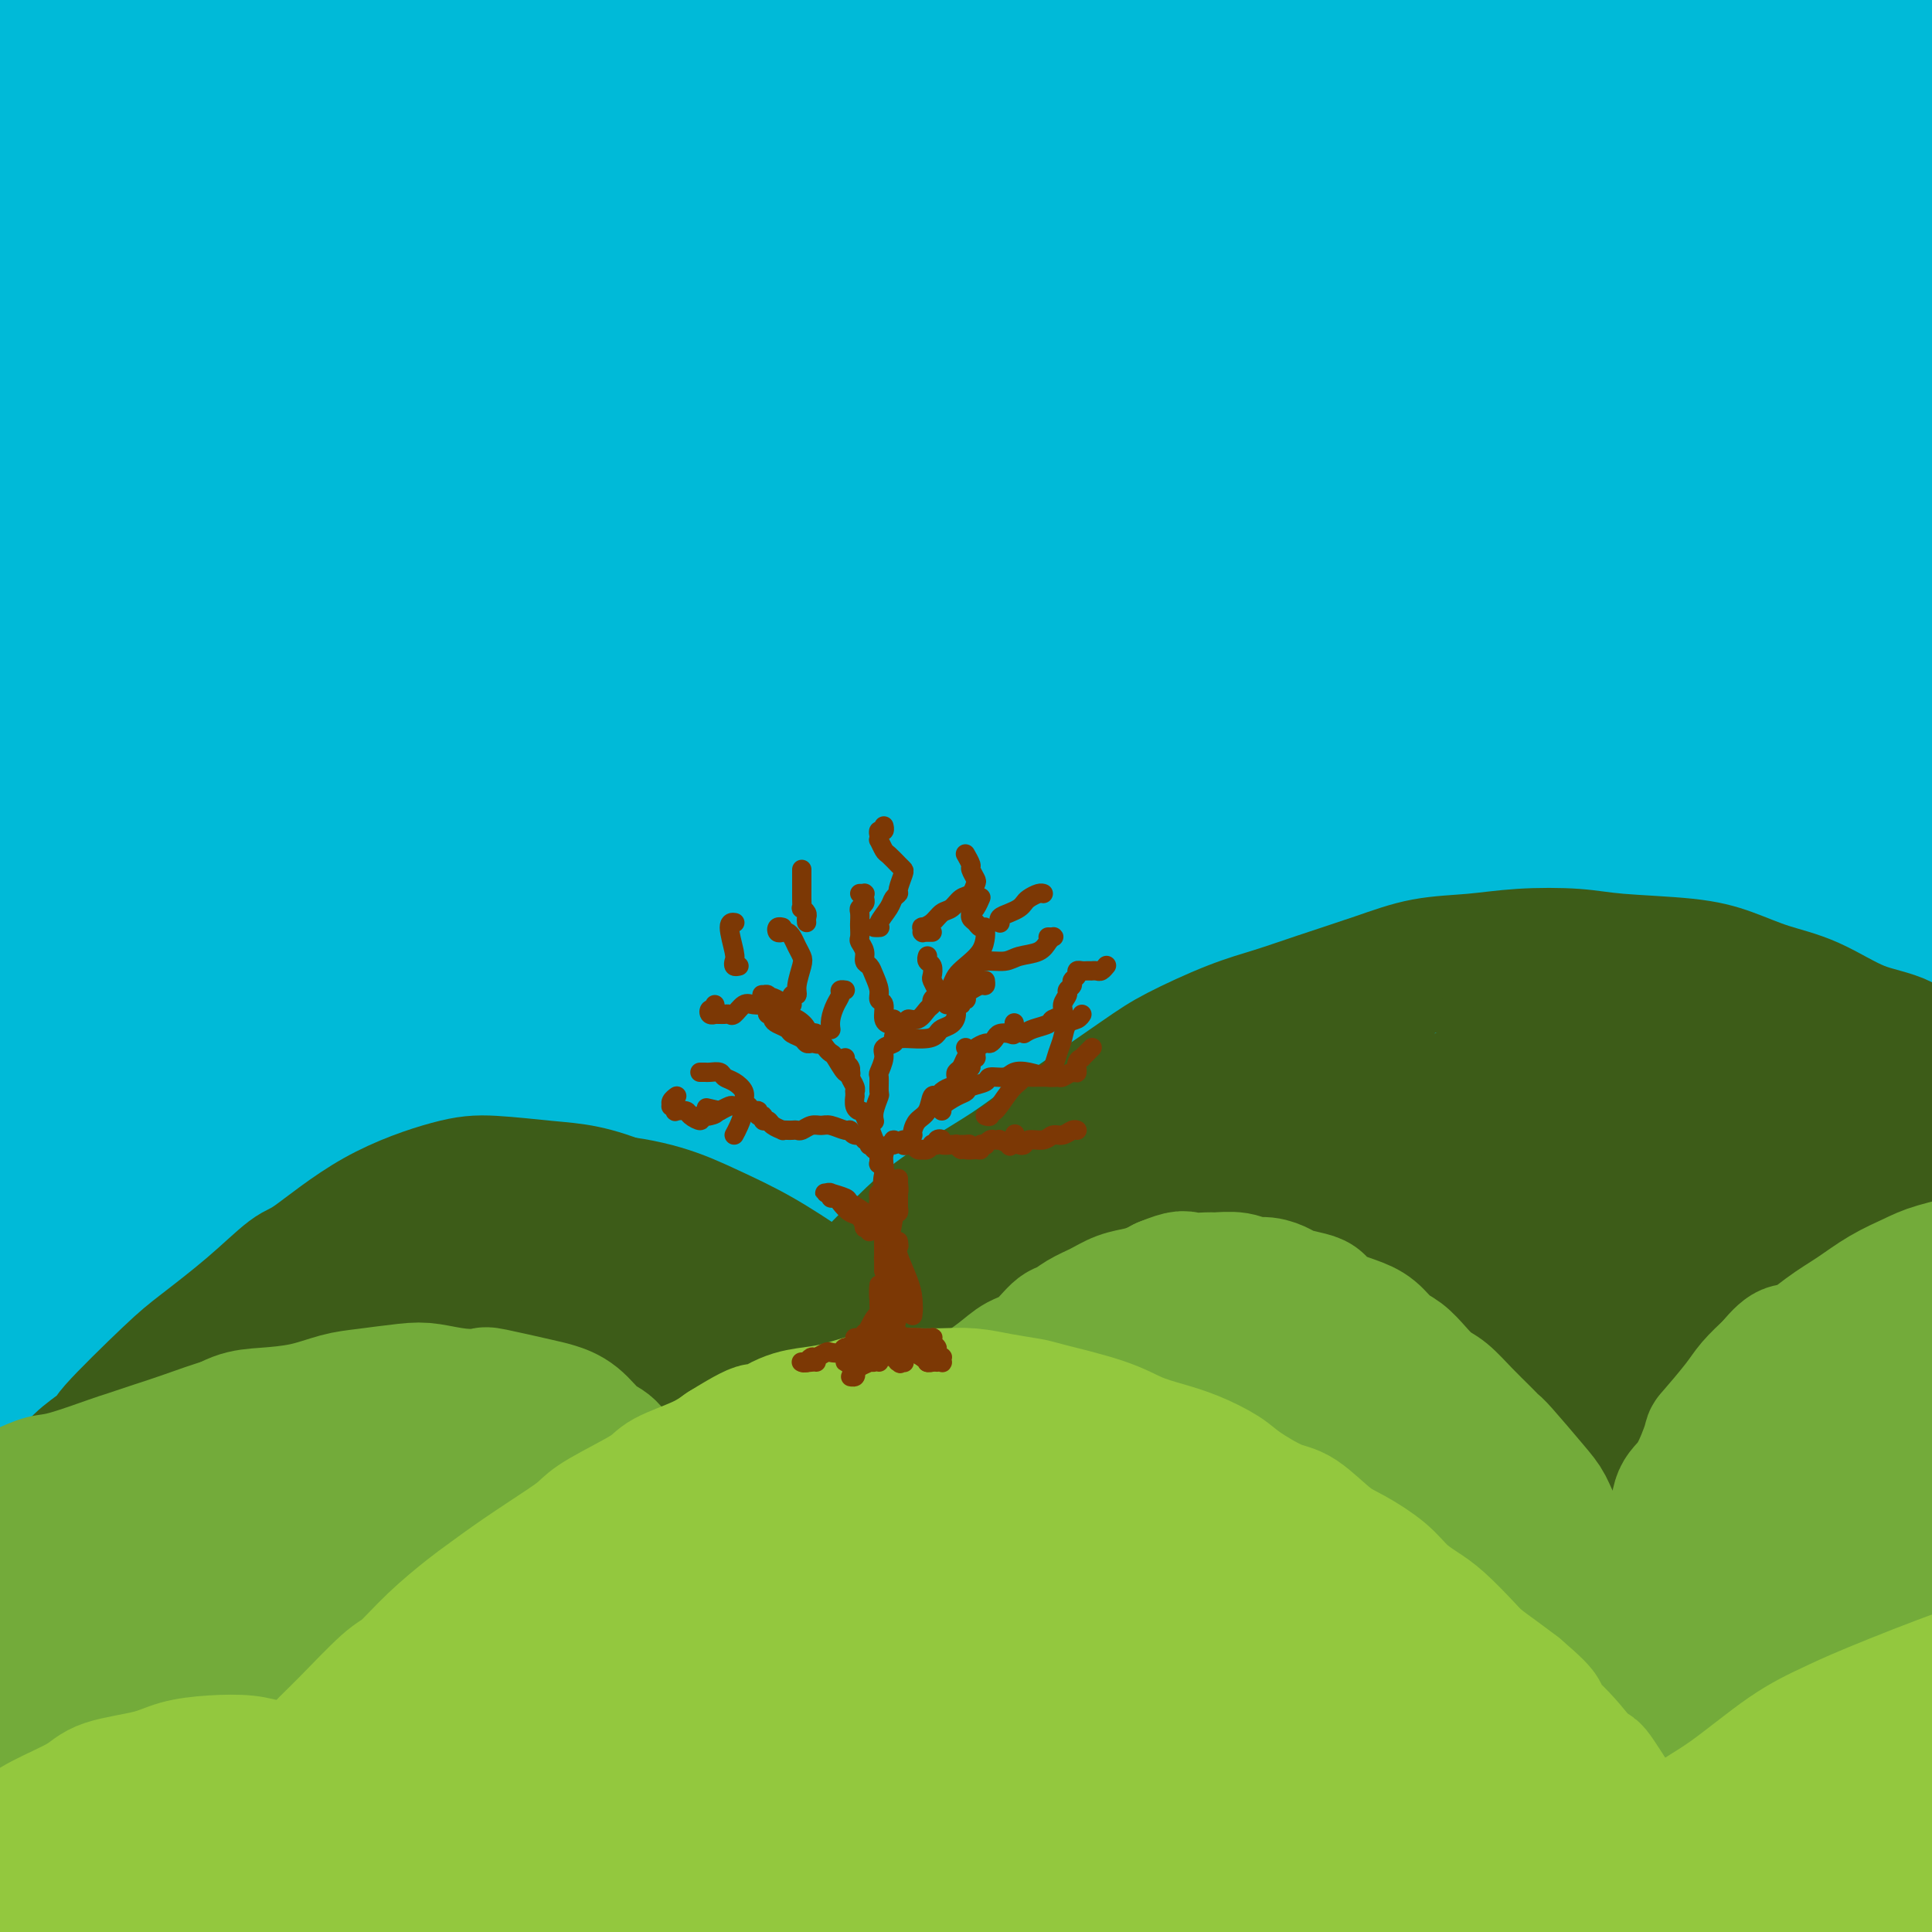 <svg viewBox='0 0 400 400' version='1.1' xmlns='http://www.w3.org/2000/svg' xmlns:xlink='http://www.w3.org/1999/xlink'><g fill='none' stroke='#00BAD8' stroke-width='28' stroke-linecap='round' stroke-linejoin='round'><path d='M40,30c-0.044,-0.331 -0.087,-0.662 0,-1c0.087,-0.338 0.305,-0.681 0,-1c-0.305,-0.319 -1.132,-0.612 -1,-1c0.132,-0.388 1.223,-0.872 -1,2c-2.223,2.872 -7.760,9.099 -12,14c-4.240,4.901 -7.183,8.476 -10,12c-2.817,3.524 -5.507,6.996 -7,9c-1.493,2.004 -1.790,2.540 -2,3c-0.210,0.460 -0.334,0.844 2,-2c2.334,-2.844 7.127,-8.915 11,-14c3.873,-5.085 6.827,-9.183 12,-16c5.173,-6.817 12.565,-16.353 18,-24c5.435,-7.647 8.911,-13.404 12,-18c3.089,-4.596 5.790,-8.029 7,-10c1.210,-1.971 0.929,-2.478 -1,-1c-1.929,1.478 -5.506,4.941 -9,8c-3.494,3.059 -6.905,5.713 -12,11c-5.095,5.287 -11.876,13.207 -18,20c-6.124,6.793 -11.593,12.458 -16,17c-4.407,4.542 -7.752,7.962 -10,10c-2.248,2.038 -3.400,2.696 -4,3c-0.600,0.304 -0.648,0.256 1,-2c1.648,-2.256 4.993,-6.718 8,-11c3.007,-4.282 5.676,-8.382 9,-13c3.324,-4.618 7.304,-9.753 11,-15c3.696,-5.247 7.109,-10.605 10,-15c2.891,-4.395 5.262,-7.826 5,-9c-0.262,-1.174 -3.156,-0.091 -5,1c-1.844,1.091 -2.639,2.189 -7,7c-4.361,4.811 -12.290,13.334 -18,20c-5.710,6.666 -9.203,11.476 -12,15c-2.797,3.524 -4.899,5.762 -7,8'/><path d='M-6,37c-6.799,8.251 -1.796,3.878 1,1c2.796,-2.878 3.386,-4.259 9,-11c5.614,-6.741 16.252,-18.840 22,-26c5.748,-7.160 6.607,-9.382 10,-15c3.393,-5.618 9.320,-14.631 13,-20c3.680,-5.369 5.112,-7.092 6,-8c0.888,-0.908 1.233,-1.001 0,0c-1.233,1.001 -4.045,3.096 -6,5c-1.955,1.904 -3.054,3.618 -8,9c-4.946,5.382 -13.738,14.432 -20,21c-6.262,6.568 -9.993,10.655 -16,17c-6.007,6.345 -14.290,14.948 -19,20c-4.710,5.052 -5.846,6.552 -8,9c-2.154,2.448 -5.327,5.845 -7,8c-1.673,2.155 -1.846,3.069 0,2c1.846,-1.069 5.711,-4.120 10,-8c4.289,-3.880 9.002,-8.589 15,-14c5.998,-5.411 13.283,-11.524 21,-18c7.717,-6.476 15.868,-13.314 26,-21c10.132,-7.686 22.247,-16.221 31,-22c8.753,-5.779 14.144,-8.802 19,-11c4.856,-2.198 9.177,-3.572 11,-3c1.823,0.572 1.147,3.090 -2,8c-3.147,4.910 -8.765,12.210 -15,20c-6.235,7.790 -13.087,16.068 -21,26c-7.913,9.932 -16.889,21.518 -25,32c-8.111,10.482 -15.359,19.858 -24,32c-8.641,12.142 -18.677,27.048 -25,36c-6.323,8.952 -8.933,11.949 -10,14c-1.067,2.051 -0.591,3.158 1,2c1.591,-1.158 4.295,-4.579 7,-8'/><path d='M-10,114c2.903,-2.679 6.162,-6.375 15,-18c8.838,-11.625 23.255,-31.177 36,-47c12.745,-15.823 23.817,-27.915 33,-38c9.183,-10.085 16.478,-18.162 23,-25c6.522,-6.838 12.273,-12.438 16,-16c3.727,-3.562 5.430,-5.087 7,-6c1.570,-0.913 3.007,-1.215 0,3c-3.007,4.215 -10.457,12.947 -17,21c-6.543,8.053 -12.178,15.428 -17,21c-4.822,5.572 -8.830,9.343 -23,28c-14.170,18.657 -38.503,52.202 -54,74c-15.497,21.798 -22.157,31.850 -27,39c-4.843,7.150 -7.867,11.396 -9,14c-1.133,2.604 -0.374,3.564 0,4c0.374,0.436 0.362,0.347 5,-5c4.638,-5.347 13.927,-15.951 25,-30c11.073,-14.049 23.929,-31.544 36,-47c12.071,-15.456 23.358,-28.873 35,-43c11.642,-14.127 23.639,-28.964 37,-43c13.361,-14.036 28.084,-27.272 38,-36c9.916,-8.728 15.023,-12.949 18,-15c2.977,-2.051 3.822,-1.933 4,-1c0.178,0.933 -0.312,2.682 -3,7c-2.688,4.318 -7.575,11.204 -14,20c-6.425,8.796 -14.386,19.500 -25,33c-10.614,13.500 -23.879,29.795 -37,46c-13.121,16.205 -26.099,32.320 -41,52c-14.901,19.680 -31.726,42.924 -44,60c-12.274,17.076 -19.997,27.982 -24,34c-4.003,6.018 -4.287,7.148 -3,6c1.287,-1.148 4.143,-4.574 7,-8'/><path d='M-13,198c2.948,-3.992 6.819,-9.973 15,-21c8.181,-11.027 20.673,-27.100 32,-42c11.327,-14.900 21.490,-28.628 32,-43c10.510,-14.372 21.366,-29.390 36,-47c14.634,-17.610 33.047,-37.812 48,-53c14.953,-15.188 26.445,-25.362 33,-31c6.555,-5.638 8.173,-6.741 10,-8c1.827,-1.259 3.862,-2.676 3,-1c-0.862,1.676 -4.620,6.445 -11,14c-6.380,7.555 -15.383,17.897 -26,29c-10.617,11.103 -22.848,22.969 -39,41c-16.152,18.031 -36.226,42.229 -52,62c-15.774,19.771 -27.248,35.116 -38,50c-10.752,14.884 -20.783,29.307 -32,47c-11.217,17.693 -23.621,38.656 -29,48c-5.379,9.344 -3.733,7.069 -4,9c-0.267,1.931 -2.447,8.070 -1,8c1.447,-0.070 6.522,-6.347 13,-15c6.478,-8.653 14.359,-19.681 23,-32c8.641,-12.319 18.041,-25.929 33,-46c14.959,-20.071 35.476,-46.603 53,-68c17.524,-21.397 32.055,-37.659 46,-52c13.945,-14.341 27.304,-26.762 41,-39c13.696,-12.238 27.730,-24.293 38,-32c10.270,-7.707 16.777,-11.064 20,-12c3.223,-0.936 3.163,0.550 3,2c-0.163,1.450 -0.428,2.864 -5,9c-4.572,6.136 -13.452,16.995 -27,32c-13.548,15.005 -31.763,34.155 -47,51c-15.237,16.845 -27.496,31.384 -40,46c-12.504,14.616 -25.252,29.308 -38,44'/><path d='M77,148c-26.018,30.107 -28.563,34.873 -33,41c-4.437,6.127 -10.767,13.613 -21,28c-10.233,14.387 -24.370,35.674 -31,46c-6.630,10.326 -5.754,9.692 -5,10c0.754,0.308 1.385,1.557 3,0c1.615,-1.557 4.212,-5.921 8,-11c3.788,-5.079 8.766,-10.871 18,-25c9.234,-14.129 22.724,-36.593 37,-57c14.276,-20.407 29.338,-38.757 43,-56c13.662,-17.243 25.925,-33.378 48,-57c22.075,-23.622 53.961,-54.733 74,-73c20.039,-18.267 28.232,-23.692 38,-30c9.768,-6.308 21.111,-13.498 27,-17c5.889,-3.502 6.325,-3.317 6,-2c-0.325,1.317 -1.410,3.766 -3,7c-1.590,3.234 -3.683,7.252 -13,18c-9.317,10.748 -25.858,28.224 -41,44c-15.142,15.776 -28.887,29.851 -44,47c-15.113,17.149 -31.595,37.371 -47,56c-15.405,18.629 -29.735,35.666 -46,56c-16.265,20.334 -34.467,43.965 -52,68c-17.533,24.035 -34.398,48.475 -45,64c-10.602,15.525 -14.940,22.134 -18,27c-3.060,4.866 -4.840,7.990 -6,10c-1.160,2.010 -1.698,2.907 1,0c2.698,-2.907 8.633,-9.618 16,-20c7.367,-10.382 16.167,-24.437 25,-38c8.833,-13.563 17.697,-26.636 37,-52c19.303,-25.364 49.043,-63.021 71,-89c21.957,-25.979 36.131,-40.280 52,-56c15.869,-15.720 33.435,-32.860 51,-50'/><path d='M227,37c25.627,-24.569 38.193,-32.991 54,-44c15.807,-11.009 34.853,-24.606 43,-30c8.147,-5.394 5.395,-2.584 5,-2c-0.395,0.584 1.569,-1.056 1,0c-0.569,1.056 -3.670,4.810 -6,8c-2.330,3.190 -3.889,5.818 -16,17c-12.111,11.182 -34.773,30.920 -52,47c-17.227,16.080 -29.020,28.502 -44,44c-14.980,15.498 -33.146,34.071 -48,50c-14.854,15.929 -26.395,29.213 -35,39c-8.605,9.787 -14.275,16.076 -32,38c-17.725,21.924 -47.507,59.485 -64,80c-16.493,20.515 -19.698,23.986 -25,30c-5.302,6.014 -12.699,14.570 -16,18c-3.301,3.430 -2.504,1.733 -1,0c1.504,-1.733 3.715,-3.501 9,-10c5.285,-6.499 13.644,-17.729 25,-33c11.356,-15.271 25.709,-34.582 43,-57c17.291,-22.418 37.522,-47.944 55,-70c17.478,-22.056 32.204,-40.643 47,-58c14.796,-17.357 29.661,-33.484 44,-48c14.339,-14.516 28.151,-27.422 35,-34c6.849,-6.578 6.736,-6.830 8,-8c1.264,-1.170 3.905,-3.259 -1,1c-4.905,4.259 -17.358,14.865 -27,23c-9.642,8.135 -16.474,13.798 -27,23c-10.526,9.202 -24.746,21.944 -47,44c-22.254,22.056 -52.542,53.427 -73,75c-20.458,21.573 -31.085,33.346 -42,45c-10.915,11.654 -22.119,23.187 -29,30c-6.881,6.813 -9.441,8.907 -12,11'/><path d='M-1,266c-24.018,24.460 -6.062,5.111 2,-4c8.062,-9.111 6.229,-7.983 18,-24c11.771,-16.017 37.146,-49.178 52,-68c14.854,-18.822 19.188,-23.306 34,-40c14.812,-16.694 40.103,-45.597 58,-65c17.897,-19.403 28.401,-29.306 39,-38c10.599,-8.694 21.294,-16.178 26,-19c4.706,-2.822 3.425,-0.981 2,1c-1.425,1.981 -2.993,4.102 -10,13c-7.007,8.898 -19.454,24.572 -31,39c-11.546,14.428 -22.192,27.610 -39,49c-16.808,21.390 -39.779,50.989 -57,75c-17.221,24.011 -28.694,42.433 -41,63c-12.306,20.567 -25.447,43.279 -33,57c-7.553,13.721 -9.518,18.453 -9,20c0.518,1.547 3.521,-0.089 7,-3c3.479,-2.911 7.436,-7.097 17,-20c9.564,-12.903 24.735,-34.522 41,-57c16.265,-22.478 33.626,-45.816 45,-61c11.374,-15.184 16.763,-22.213 40,-47c23.237,-24.787 64.322,-67.333 86,-89c21.678,-21.667 23.951,-22.455 36,-31c12.049,-8.545 33.876,-24.848 43,-31c9.124,-6.152 5.545,-2.153 4,0c-1.545,2.153 -1.057,2.460 -6,8c-4.943,5.540 -15.319,16.312 -19,20c-3.681,3.688 -0.669,0.292 -17,17c-16.331,16.708 -52.006,53.520 -77,81c-24.994,27.480 -39.306,45.629 -48,56c-8.694,10.371 -11.770,12.963 -24,29c-12.230,16.037 -33.615,45.518 -55,75'/><path d='M83,272c-11.481,16.407 -12.683,19.926 -12,21c0.683,1.074 3.250,-0.297 4,0c0.750,0.297 -0.317,2.261 6,-5c6.317,-7.261 20.019,-23.748 31,-38c10.981,-14.252 19.242,-26.268 34,-46c14.758,-19.732 36.012,-47.178 54,-69c17.988,-21.822 32.708,-38.018 48,-53c15.292,-14.982 31.155,-28.749 44,-40c12.845,-11.251 22.674,-19.985 31,-26c8.326,-6.015 15.151,-9.311 18,-10c2.849,-0.689 1.723,1.228 -2,6c-3.723,4.772 -10.043,12.400 -17,20c-6.957,7.600 -14.553,15.172 -30,31c-15.447,15.828 -38.747,39.912 -53,55c-14.253,15.088 -19.458,21.179 -34,38c-14.542,16.821 -38.419,44.370 -54,63c-15.581,18.630 -22.865,28.341 -31,39c-8.135,10.659 -17.121,22.266 -21,28c-3.879,5.734 -2.651,5.594 -2,6c0.651,0.406 0.727,1.359 8,-7c7.273,-8.359 21.745,-26.031 25,-30c3.255,-3.969 -4.706,5.766 7,-11c11.706,-16.766 43.079,-60.032 69,-93c25.921,-32.968 46.390,-55.637 65,-75c18.610,-19.363 35.362,-35.421 51,-49c15.638,-13.579 30.164,-24.678 41,-33c10.836,-8.322 17.984,-13.865 23,-16c5.016,-2.135 7.901,-0.861 8,1c0.099,1.861 -2.589,4.309 -9,12c-6.411,7.691 -16.546,20.626 -29,35c-12.454,14.374 -27.227,30.187 -42,46'/><path d='M314,72c-22.969,26.121 -40.393,44.924 -49,54c-8.607,9.076 -8.399,8.425 -27,32c-18.601,23.575 -56.012,71.377 -77,98c-20.988,26.623 -25.552,32.065 -33,42c-7.448,9.935 -17.778,24.361 -23,31c-5.222,6.639 -5.335,5.492 -5,5c0.335,-0.492 1.119,-0.328 7,-7c5.881,-6.672 16.858,-20.181 24,-29c7.142,-8.819 10.448,-12.950 17,-22c6.552,-9.050 16.350,-23.020 41,-53c24.650,-29.980 64.153,-75.969 89,-103c24.847,-27.031 35.038,-35.104 51,-49c15.962,-13.896 37.695,-33.613 50,-44c12.305,-10.387 15.182,-11.442 19,-14c3.818,-2.558 8.576,-6.617 12,-9c3.424,-2.383 5.512,-3.090 3,-1c-2.512,2.090 -9.625,6.977 -19,15c-9.375,8.023 -21.012,19.181 -35,32c-13.988,12.819 -30.328,27.297 -48,45c-17.672,17.703 -36.678,38.630 -49,52c-12.322,13.370 -17.962,19.183 -36,42c-18.038,22.817 -48.476,62.637 -65,85c-16.524,22.363 -19.135,27.267 -22,32c-2.865,4.733 -5.986,9.294 -8,13c-2.014,3.706 -2.922,6.558 0,4c2.922,-2.558 9.673,-10.526 18,-21c8.327,-10.474 18.231,-23.453 29,-38c10.769,-14.547 22.402,-30.662 40,-53c17.598,-22.338 41.161,-50.899 61,-73c19.839,-22.101 35.954,-37.743 51,-52c15.046,-14.257 29.023,-27.128 43,-40'/><path d='M373,46c21.497,-19.517 28.240,-22.309 31,-24c2.760,-1.691 1.536,-2.280 5,-4c3.464,-1.720 11.616,-4.572 10,0c-1.616,4.572 -12.998,16.568 -25,29c-12.002,12.432 -24.622,25.299 -40,41c-15.378,15.701 -33.513,34.234 -50,52c-16.487,17.766 -31.324,34.763 -48,55c-16.676,20.237 -35.189,43.713 -50,63c-14.811,19.287 -25.918,34.385 -32,43c-6.082,8.615 -7.138,10.746 -8,13c-0.862,2.254 -1.529,4.631 0,4c1.529,-0.631 5.255,-4.270 13,-13c7.745,-8.730 19.508,-22.552 31,-37c11.492,-14.448 22.711,-29.522 38,-48c15.289,-18.478 34.648,-40.362 44,-51c9.352,-10.638 8.696,-10.032 25,-25c16.304,-14.968 49.567,-45.512 69,-62c19.433,-16.488 25.037,-18.920 29,-21c3.963,-2.080 6.286,-3.807 7,-4c0.714,-0.193 -0.182,1.149 -2,4c-1.818,2.851 -4.559,7.211 -18,20c-13.441,12.789 -37.582,34.008 -49,44c-11.418,9.992 -10.111,8.758 -27,25c-16.889,16.242 -51.973,49.959 -78,77c-26.027,27.041 -42.998,47.407 -58,65c-15.002,17.593 -28.035,32.412 -33,38c-4.965,5.588 -1.861,1.945 -6,8c-4.139,6.055 -15.522,21.809 -16,26c-0.478,4.191 9.948,-3.179 16,-8c6.052,-4.821 7.729,-7.092 17,-18c9.271,-10.908 26.135,-30.454 43,-50'/><path d='M211,288c16.812,-19.586 28.841,-34.551 42,-50c13.159,-15.449 27.448,-31.383 45,-49c17.552,-17.617 38.369,-36.919 53,-50c14.631,-13.081 23.078,-19.942 30,-25c6.922,-5.058 12.319,-8.313 16,-10c3.681,-1.687 5.644,-1.805 4,1c-1.644,2.805 -6.897,8.533 -11,13c-4.103,4.467 -7.056,7.674 -23,24c-15.944,16.326 -44.878,45.770 -58,59c-13.122,13.230 -10.432,10.246 -23,24c-12.568,13.754 -40.394,44.246 -57,63c-16.606,18.754 -21.992,25.771 -29,34c-7.008,8.229 -15.637,17.670 -19,22c-3.363,4.330 -1.460,3.548 -1,4c0.460,0.452 -0.523,2.136 7,-6c7.523,-8.136 23.551,-26.094 30,-34c6.449,-7.906 3.320,-5.759 15,-20c11.680,-14.241 38.171,-44.869 59,-68c20.829,-23.131 35.997,-38.766 49,-51c13.003,-12.234 23.843,-21.067 33,-28c9.157,-6.933 16.633,-11.965 22,-15c5.367,-3.035 8.626,-4.071 9,-3c0.374,1.071 -2.137,4.251 -4,7c-1.863,2.749 -3.076,5.066 -15,19c-11.924,13.934 -34.557,39.484 -51,58c-16.443,18.516 -26.694,29.999 -41,47c-14.306,17.001 -32.665,39.520 -42,51c-9.335,11.480 -9.647,11.923 -14,17c-4.353,5.077 -12.749,14.790 -18,21c-5.251,6.210 -7.357,8.917 -6,8c1.357,-0.917 6.179,-5.459 11,-10'/><path d='M224,341c4.271,-4.725 9.450,-11.539 18,-22c8.550,-10.461 20.473,-24.570 31,-38c10.527,-13.430 19.660,-26.180 36,-44c16.340,-17.820 39.888,-40.711 57,-56c17.112,-15.289 27.789,-22.975 35,-28c7.211,-5.025 10.958,-7.388 13,-8c2.042,-0.612 2.379,0.529 2,2c-0.379,1.471 -1.475,3.274 -7,10c-5.525,6.726 -15.480,18.376 -26,30c-10.520,11.624 -21.606,23.223 -34,37c-12.394,13.777 -26.095,29.732 -35,40c-8.905,10.268 -13.012,14.850 -23,27c-9.988,12.150 -25.857,31.868 -33,41c-7.143,9.132 -5.561,7.677 -4,7c1.561,-0.677 3.101,-0.577 6,-3c2.899,-2.423 7.159,-7.369 13,-14c5.841,-6.631 13.265,-14.948 25,-29c11.735,-14.052 27.782,-33.838 42,-50c14.218,-16.162 26.608,-28.699 38,-40c11.392,-11.301 21.788,-21.365 37,-33c15.212,-11.635 35.241,-24.840 43,-29c7.759,-4.160 3.247,0.724 -2,7c-5.247,6.276 -11.228,13.942 -20,24c-8.772,10.058 -20.336,22.508 -32,35c-11.664,12.492 -23.428,25.028 -37,41c-13.572,15.972 -28.952,35.382 -40,49c-11.048,13.618 -17.766,21.444 -23,28c-5.234,6.556 -8.986,11.842 -11,15c-2.014,3.158 -2.290,4.188 0,2c2.290,-2.188 7.145,-7.594 12,-13'/><path d='M305,329c4.590,-5.014 10.066,-12.048 20,-24c9.934,-11.952 24.326,-28.822 37,-43c12.674,-14.178 23.629,-25.665 34,-36c10.371,-10.335 20.159,-19.518 30,-27c9.841,-7.482 19.734,-13.265 25,-16c5.266,-2.735 5.903,-2.424 6,-1c0.097,1.424 -0.346,3.961 -4,9c-3.654,5.039 -10.519,12.581 -19,22c-8.481,9.419 -18.577,20.715 -28,31c-9.423,10.285 -18.174,19.558 -29,32c-10.826,12.442 -23.726,28.051 -31,37c-7.274,8.949 -8.920,11.236 -10,13c-1.080,1.764 -1.594,3.006 -1,3c0.594,-0.006 2.296,-1.259 6,-6c3.704,-4.741 9.412,-12.971 16,-22c6.588,-9.029 14.058,-18.858 22,-29c7.942,-10.142 16.357,-20.597 27,-31c10.643,-10.403 23.514,-20.754 33,-27c9.486,-6.246 15.589,-8.387 19,-8c3.411,0.387 4.132,3.302 3,7c-1.132,3.698 -4.117,8.178 -8,14c-3.883,5.822 -8.663,12.985 -18,25c-9.337,12.015 -23.232,28.880 -34,42c-10.768,13.120 -18.410,22.494 -25,31c-6.590,8.506 -12.130,16.145 -15,20c-2.870,3.855 -3.071,3.925 -3,4c0.071,0.075 0.414,0.156 6,-7c5.586,-7.156 16.415,-21.547 23,-30c6.585,-8.453 8.927,-10.968 19,-22c10.073,-11.032 27.878,-30.581 39,-42c11.122,-11.419 15.561,-14.710 20,-18'/><path d='M465,230c11.322,-10.773 10.127,-7.705 10,-6c-0.127,1.705 0.813,2.045 0,4c-0.813,1.955 -3.378,5.523 -10,14c-6.622,8.477 -17.301,21.863 -25,31c-7.699,9.137 -12.416,14.025 -18,21c-5.584,6.975 -12.033,16.037 -17,22c-4.967,5.963 -8.452,8.826 -9,8c-0.548,-0.826 1.839,-5.343 4,-10c2.161,-4.657 4.095,-9.454 7,-21c2.905,-11.546 6.782,-29.839 9,-40c2.218,-10.161 2.777,-12.189 3,-13c0.223,-0.811 0.112,-0.406 0,0'/><path d='M182,176c-0.038,0.070 -0.075,0.141 0,0c0.075,-0.141 0.264,-0.493 -1,2c-1.264,2.493 -3.979,7.830 -5,11c-1.021,3.170 -0.348,4.174 -4,13c-3.652,8.826 -11.630,25.475 -16,35c-4.370,9.525 -5.131,11.927 -6,15c-0.869,3.073 -1.847,6.816 1,6c2.847,-0.816 9.519,-6.192 12,-8c2.481,-1.808 0.771,-0.049 7,-8c6.229,-7.951 20.396,-25.613 32,-40c11.604,-14.387 20.647,-25.498 27,-34c6.353,-8.502 10.018,-14.394 12,-17c1.982,-2.606 2.280,-1.927 2,-2c-0.280,-0.073 -1.140,-0.898 -7,5c-5.860,5.898 -16.721,18.521 -28,32c-11.279,13.479 -22.974,27.816 -32,39c-9.026,11.184 -15.381,19.216 -20,26c-4.619,6.784 -7.501,12.319 -9,15c-1.499,2.681 -1.614,2.509 -1,2c0.614,-0.509 1.958,-1.353 5,-5c3.042,-3.647 7.780,-10.097 14,-18c6.220,-7.903 13.920,-17.258 17,-21c3.080,-3.742 1.540,-1.871 0,0'/></g>
<g fill='none' stroke='#3D5C18' stroke-width='28' stroke-linecap='round' stroke-linejoin='round'><path d='M3,318c0.486,-0.458 0.971,-0.917 1,-1c0.029,-0.083 -0.400,0.209 0,0c0.400,-0.209 1.629,-0.919 2,-1c0.371,-0.081 -0.114,0.468 0,0c0.114,-0.468 0.828,-1.951 2,-3c1.172,-1.049 2.802,-1.662 4,-3c1.198,-1.338 1.965,-3.401 3,-5c1.035,-1.599 2.337,-2.735 4,-4c1.663,-1.265 3.688,-2.660 4,-3c0.312,-0.340 -1.087,0.374 1,-2c2.087,-2.374 7.661,-7.837 11,-11c3.339,-3.163 4.443,-4.024 7,-6c2.557,-1.976 6.566,-5.065 10,-8c3.434,-2.935 6.292,-5.715 8,-7c1.708,-1.285 2.265,-1.073 5,-3c2.735,-1.927 7.649,-5.993 13,-9c5.351,-3.007 11.140,-4.957 15,-6c3.860,-1.043 5.790,-1.181 9,-1c3.210,0.181 7.699,0.681 11,1c3.301,0.319 5.412,0.458 8,1c2.588,0.542 5.652,1.488 9,3c3.348,1.512 6.980,3.591 9,5c2.020,1.409 2.428,2.149 5,4c2.572,1.851 7.306,4.815 11,7c3.694,2.185 6.347,3.593 9,5'/><path d='M164,271c6.530,3.713 5.855,2.496 8,4c2.145,1.504 7.111,5.730 10,8c2.889,2.270 3.703,2.585 5,4c1.297,1.415 3.078,3.930 5,6c1.922,2.070 3.987,3.697 6,5c2.013,1.303 3.975,2.284 6,4c2.025,1.716 4.112,4.169 6,6c1.888,1.831 3.577,3.041 5,4c1.423,0.959 2.579,1.665 3,2c0.421,0.335 0.106,0.297 0,0c-0.106,-0.297 -0.004,-0.854 0,-1c0.004,-0.146 -0.090,0.118 -1,-1c-0.910,-1.118 -2.637,-3.617 -4,-5c-1.363,-1.383 -2.361,-1.651 -4,-3c-1.639,-1.349 -3.918,-3.779 -6,-6c-2.082,-2.221 -3.967,-4.232 -6,-6c-2.033,-1.768 -4.214,-3.295 -7,-6c-2.786,-2.705 -6.178,-6.590 -10,-10c-3.822,-3.410 -8.073,-6.344 -12,-9c-3.927,-2.656 -7.528,-5.034 -11,-7c-3.472,-1.966 -6.814,-3.518 -10,-5c-3.186,-1.482 -6.215,-2.892 -10,-4c-3.785,-1.108 -8.325,-1.914 -12,-2c-3.675,-0.086 -6.485,0.548 -10,1c-3.515,0.452 -7.735,0.723 -12,2c-4.265,1.277 -8.573,3.561 -13,6c-4.427,2.439 -8.971,5.032 -14,8c-5.029,2.968 -10.544,6.311 -13,8c-2.456,1.689 -1.854,1.724 -6,5c-4.146,3.276 -13.042,9.793 -19,15c-5.958,5.207 -8.979,9.103 -12,13'/><path d='M26,307c-8.999,7.455 -6.497,5.592 -8,8c-1.503,2.408 -7.011,9.087 -9,12c-1.989,2.913 -0.458,2.062 0,2c0.458,-0.062 -0.156,0.667 0,1c0.156,0.333 1.084,0.270 4,-1c2.916,-1.270 7.821,-3.749 12,-6c4.179,-2.251 7.632,-4.275 12,-7c4.368,-2.725 9.652,-6.152 17,-11c7.348,-4.848 16.759,-11.117 24,-16c7.241,-4.883 12.311,-8.380 19,-13c6.689,-4.620 14.998,-10.363 20,-14c5.002,-3.637 6.696,-5.166 8,-7c1.304,-1.834 2.217,-3.972 2,-5c-0.217,-1.028 -1.565,-0.947 -5,0c-3.435,0.947 -8.956,2.758 -13,4c-4.044,1.242 -6.612,1.914 -12,5c-5.388,3.086 -13.596,8.587 -23,15c-9.404,6.413 -20.004,13.740 -28,20c-7.996,6.260 -13.387,11.454 -20,18c-6.613,6.546 -14.446,14.445 -19,19c-4.554,4.555 -5.829,5.765 -8,8c-2.171,2.235 -5.240,5.493 -7,8c-1.760,2.507 -2.213,4.262 -1,5c1.213,0.738 4.090,0.458 7,0c2.910,-0.458 5.852,-1.094 10,-3c4.148,-1.906 9.501,-5.083 16,-9c6.499,-3.917 14.144,-8.576 21,-13c6.856,-4.424 12.923,-8.614 23,-15c10.077,-6.386 24.165,-14.967 32,-20c7.835,-5.033 9.418,-6.516 11,-8'/><path d='M111,284c15.324,-10.110 10.135,-7.385 10,-7c-0.135,0.385 4.783,-1.570 6,-2c1.217,-0.430 -1.266,0.664 -4,2c-2.734,1.336 -5.719,2.915 -9,5c-3.281,2.085 -6.859,4.675 -13,10c-6.141,5.325 -14.844,13.386 -22,20c-7.156,6.614 -12.766,11.782 -20,19c-7.234,7.218 -16.093,16.485 -21,22c-4.907,5.515 -5.862,7.277 -8,10c-2.138,2.723 -5.460,6.408 -7,9c-1.540,2.592 -1.296,4.090 2,3c3.296,-1.090 9.646,-4.767 12,-6c2.354,-1.233 0.711,-0.021 7,-6c6.289,-5.979 20.510,-19.150 31,-29c10.490,-9.850 17.248,-16.380 24,-23c6.752,-6.620 13.499,-13.331 20,-19c6.501,-5.669 12.755,-10.296 16,-13c3.245,-2.704 3.479,-3.487 4,-4c0.521,-0.513 1.327,-0.758 1,0c-0.327,0.758 -1.788,2.518 -5,6c-3.212,3.482 -8.174,8.687 -13,14c-4.826,5.313 -9.517,10.734 -15,17c-5.483,6.266 -11.758,13.376 -17,20c-5.242,6.624 -9.450,12.763 -13,18c-3.550,5.237 -6.440,9.572 -8,12c-1.560,2.428 -1.790,2.947 0,2c1.790,-0.947 5.598,-3.362 9,-6c3.402,-2.638 6.396,-5.501 12,-11c5.604,-5.499 13.816,-13.634 22,-22c8.184,-8.366 16.338,-16.962 21,-22c4.662,-5.038 5.831,-6.519 7,-8'/><path d='M140,295c10.519,-10.264 11.817,-9.923 13,-10c1.183,-0.077 2.249,-0.570 2,1c-0.249,1.570 -1.815,5.203 -4,9c-2.185,3.797 -4.990,7.757 -9,14c-4.010,6.243 -9.226,14.768 -12,19c-2.774,4.232 -3.105,4.171 -7,10c-3.895,5.829 -11.352,17.546 -14,22c-2.648,4.454 -0.485,1.643 1,0c1.485,-1.643 2.292,-2.117 5,-5c2.708,-2.883 7.316,-8.173 12,-14c4.684,-5.827 9.444,-12.189 11,-14c1.556,-1.811 -0.090,0.928 4,-3c4.090,-3.928 13.918,-14.525 19,-19c5.082,-4.475 5.420,-2.828 5,-1c-0.420,1.828 -1.598,3.837 -2,5c-0.402,1.163 -0.029,1.479 -2,5c-1.971,3.521 -6.285,10.245 -11,17c-4.715,6.755 -9.829,13.541 -13,18c-3.171,4.459 -4.397,6.592 -5,8c-0.603,1.408 -0.583,2.090 1,1c1.583,-1.090 4.729,-3.951 8,-7c3.271,-3.049 6.669,-6.287 10,-10c3.331,-3.713 6.596,-7.902 12,-13c5.404,-5.098 12.947,-11.105 17,-14c4.053,-2.895 4.617,-2.678 6,-3c1.383,-0.322 3.584,-1.182 4,0c0.416,1.182 -0.955,4.405 -3,8c-2.045,3.595 -4.765,7.562 -8,12c-3.235,4.438 -6.986,9.349 -10,13c-3.014,3.651 -5.290,6.043 -7,8c-1.710,1.957 -2.855,3.478 -4,5'/><path d='M159,357c-5.015,7.174 -1.552,2.109 2,-2c3.552,-4.109 7.192,-7.263 12,-12c4.808,-4.737 10.783,-11.058 16,-16c5.217,-4.942 9.675,-8.504 13,-11c3.325,-2.496 5.515,-3.925 8,-5c2.485,-1.075 5.264,-1.798 6,-1c0.736,0.798 -0.572,3.115 -2,6c-1.428,2.885 -2.978,6.339 -6,11c-3.022,4.661 -7.517,10.530 -11,15c-3.483,4.470 -5.953,7.543 -8,10c-2.047,2.457 -3.672,4.299 -4,5c-0.328,0.701 0.640,0.263 2,-1c1.360,-1.263 3.110,-3.349 7,-7c3.890,-3.651 9.918,-8.867 14,-12c4.082,-3.133 6.216,-4.183 8,-5c1.784,-0.817 3.217,-1.400 4,-2c0.783,-0.600 0.915,-1.217 0,1c-0.915,2.217 -2.876,7.267 -5,11c-2.124,3.733 -4.412,6.148 -8,10c-3.588,3.852 -8.478,9.140 -11,12c-2.522,2.860 -2.676,3.292 -3,3c-0.324,-0.292 -0.818,-1.309 -1,-3c-0.182,-1.691 -0.052,-4.054 0,-5c0.052,-0.946 0.026,-0.473 0,0'/><path d='M160,285c0.491,-0.385 0.981,-0.771 1,-1c0.019,-0.229 -0.434,-0.302 0,-1c0.434,-0.698 1.756,-2.023 3,-3c1.244,-0.977 2.411,-1.608 4,-3c1.589,-1.392 3.599,-3.544 5,-5c1.401,-1.456 2.192,-2.215 3,-3c0.808,-0.785 1.634,-1.594 4,-4c2.366,-2.406 6.271,-6.408 9,-9c2.729,-2.592 4.283,-3.773 6,-5c1.717,-1.227 3.596,-2.499 6,-4c2.404,-1.501 5.333,-3.232 8,-5c2.667,-1.768 5.071,-3.572 7,-5c1.929,-1.428 3.384,-2.479 7,-5c3.616,-2.521 9.392,-6.512 13,-9c3.608,-2.488 5.049,-3.474 8,-5c2.951,-1.526 7.412,-3.593 11,-5c3.588,-1.407 6.305,-2.156 9,-3c2.695,-0.844 5.370,-1.785 9,-3c3.630,-1.215 8.216,-2.705 12,-4c3.784,-1.295 6.765,-2.397 10,-3c3.235,-0.603 6.723,-0.709 10,-1c3.277,-0.291 6.345,-0.766 10,-1c3.655,-0.234 7.899,-0.225 11,0c3.101,0.225 5.059,0.666 9,1c3.941,0.334 9.863,0.562 14,1c4.137,0.438 6.488,1.087 9,2c2.512,0.913 5.184,2.090 8,3c2.816,0.910 5.775,1.553 9,3c3.225,1.447 6.714,3.697 10,5c3.286,1.303 6.367,1.658 9,3c2.633,1.342 4.816,3.671 7,6'/><path d='M401,222c2.637,2.135 5.730,4.472 9,7c3.270,2.528 6.718,5.247 10,8c3.282,2.753 6.397,5.540 9,8c2.603,2.460 4.693,4.592 7,7c2.307,2.408 4.832,5.090 7,7c2.168,1.910 3.980,3.048 6,5c2.020,1.952 4.248,4.719 6,7c1.752,2.281 3.029,4.075 4,5c0.971,0.925 1.637,0.981 2,1c0.363,0.019 0.423,0.001 0,0c-0.423,-0.001 -1.329,0.016 -3,-1c-1.671,-1.016 -4.108,-3.064 -5,-4c-0.892,-0.936 -0.238,-0.759 -2,-2c-1.762,-1.241 -5.940,-3.899 -10,-7c-4.060,-3.101 -8.001,-6.643 -11,-9c-2.999,-2.357 -5.056,-3.529 -8,-6c-2.944,-2.471 -6.775,-6.242 -11,-9c-4.225,-2.758 -8.842,-4.503 -13,-6c-4.158,-1.497 -7.855,-2.747 -14,-4c-6.145,-1.253 -14.739,-2.509 -20,-3c-5.261,-0.491 -7.191,-0.216 -13,0c-5.809,0.216 -15.497,0.373 -24,1c-8.503,0.627 -15.822,1.724 -23,3c-7.178,1.276 -14.216,2.731 -23,5c-8.784,2.269 -19.314,5.350 -27,8c-7.686,2.650 -12.528,4.867 -17,7c-4.472,2.133 -8.574,4.182 -15,8c-6.426,3.818 -15.176,9.405 -19,12c-3.824,2.595 -2.722,2.199 -5,4c-2.278,1.801 -7.937,5.800 -11,8c-3.063,2.200 -3.532,2.600 -4,3'/><path d='M183,285c-6.463,4.338 -3.121,1.684 -1,0c2.121,-1.684 3.022,-2.396 5,-4c1.978,-1.604 5.034,-4.099 9,-7c3.966,-2.901 8.842,-6.207 13,-9c4.158,-2.793 7.597,-5.071 15,-11c7.403,-5.929 18.770,-15.507 26,-21c7.230,-5.493 10.324,-6.900 12,-8c1.676,-1.100 1.933,-1.891 6,-5c4.067,-3.109 11.943,-8.535 15,-11c3.057,-2.465 1.295,-1.968 0,-1c-1.295,0.968 -2.123,2.407 -4,4c-1.877,1.593 -4.801,3.341 -8,6c-3.199,2.659 -6.671,6.228 -12,11c-5.329,4.772 -12.516,10.746 -22,19c-9.484,8.254 -21.265,18.786 -28,25c-6.735,6.214 -8.424,8.109 -12,12c-3.576,3.891 -9.039,9.778 -12,13c-2.961,3.222 -3.420,3.778 -3,4c0.420,0.222 1.720,0.109 4,-1c2.280,-1.109 5.542,-3.212 11,-7c5.458,-3.788 13.112,-9.259 21,-15c7.888,-5.741 16.008,-11.753 24,-17c7.992,-5.247 15.855,-9.731 25,-15c9.145,-5.269 19.571,-11.324 28,-16c8.429,-4.676 14.861,-7.973 19,-10c4.139,-2.027 5.985,-2.783 8,-3c2.015,-0.217 4.200,0.107 5,1c0.800,0.893 0.215,2.356 -1,4c-1.215,1.644 -3.062,3.470 -6,6c-2.938,2.530 -6.969,5.765 -11,9'/><path d='M309,238c-6.207,5.882 -12.725,11.086 -19,16c-6.275,4.914 -12.308,9.537 -20,16c-7.692,6.463 -17.043,14.767 -24,21c-6.957,6.233 -11.520,10.397 -16,14c-4.480,3.603 -8.876,6.646 -11,8c-2.124,1.354 -1.974,1.018 -1,0c0.974,-1.018 2.772,-2.717 5,-5c2.228,-2.283 4.886,-5.151 10,-10c5.114,-4.849 12.684,-11.679 19,-18c6.316,-6.321 11.378,-12.132 17,-18c5.622,-5.868 11.804,-11.793 17,-17c5.196,-5.207 9.407,-9.697 14,-14c4.593,-4.303 9.568,-8.418 13,-11c3.432,-2.582 5.322,-3.630 6,-4c0.678,-0.370 0.146,-0.062 -1,1c-1.146,1.062 -2.905,2.877 -6,6c-3.095,3.123 -7.524,7.555 -12,12c-4.476,4.445 -8.998,8.904 -17,17c-8.002,8.096 -19.485,19.829 -28,29c-8.515,9.171 -14.062,15.782 -22,25c-7.938,9.218 -18.268,21.045 -25,29c-6.732,7.955 -9.868,12.039 -13,16c-3.132,3.961 -6.261,7.801 -8,10c-1.739,2.199 -2.086,2.759 0,1c2.086,-1.759 6.607,-5.838 8,-7c1.393,-1.162 -0.341,0.592 6,-6c6.341,-6.592 20.757,-21.529 31,-32c10.243,-10.471 16.313,-16.477 24,-24c7.687,-7.523 16.993,-16.564 25,-24c8.007,-7.436 14.716,-13.267 22,-19c7.284,-5.733 15.142,-11.366 23,-17'/><path d='M326,233c9.046,-6.910 9.161,-6.185 10,-6c0.839,0.185 2.400,-0.169 2,1c-0.400,1.169 -2.763,3.863 -6,7c-3.237,3.137 -7.349,6.718 -12,11c-4.651,4.282 -9.842,9.264 -19,18c-9.158,8.736 -22.282,21.225 -32,31c-9.718,9.775 -16.029,16.837 -23,24c-6.971,7.163 -14.603,14.426 -21,21c-6.397,6.574 -11.559,12.460 -15,16c-3.441,3.540 -5.161,4.736 -5,5c0.161,0.264 2.205,-0.402 5,-2c2.795,-1.598 6.343,-4.129 11,-8c4.657,-3.871 10.423,-9.084 17,-15c6.577,-5.916 13.965,-12.536 24,-22c10.035,-9.464 22.717,-21.773 32,-30c9.283,-8.227 15.168,-12.372 23,-18c7.832,-5.628 17.611,-12.741 24,-17c6.389,-4.259 9.389,-5.665 12,-7c2.611,-1.335 4.832,-2.597 6,-3c1.168,-0.403 1.283,0.055 0,2c-1.283,1.945 -3.963,5.378 -8,9c-4.037,3.622 -9.429,7.433 -15,12c-5.571,4.567 -11.319,9.890 -20,18c-8.681,8.110 -20.293,19.005 -29,28c-8.707,8.995 -14.507,16.088 -22,24c-7.493,7.912 -16.678,16.643 -22,22c-5.322,5.357 -6.783,7.342 -8,9c-1.217,1.658 -2.192,2.991 -2,3c0.192,0.009 1.552,-1.305 5,-4c3.448,-2.695 8.985,-6.770 15,-12c6.015,-5.230 12.507,-11.615 19,-18'/><path d='M272,332c11.762,-10.540 21.668,-19.891 30,-28c8.332,-8.109 15.090,-14.978 22,-21c6.910,-6.022 13.973,-11.197 21,-16c7.027,-4.803 14.019,-9.234 18,-12c3.981,-2.766 4.951,-3.869 6,-4c1.049,-0.131 2.175,0.708 3,1c0.825,0.292 1.348,0.036 -2,3c-3.348,2.964 -10.566,9.148 -17,15c-6.434,5.852 -12.085,11.374 -19,18c-6.915,6.626 -15.094,14.357 -23,22c-7.906,7.643 -15.539,15.198 -22,22c-6.461,6.802 -11.750,12.849 -17,19c-5.250,6.151 -10.460,12.405 -13,15c-2.540,2.595 -2.411,1.531 -2,1c0.411,-0.531 1.102,-0.529 4,-3c2.898,-2.471 8.002,-7.415 15,-15c6.998,-7.585 15.891,-17.810 24,-27c8.109,-9.190 15.436,-17.346 23,-25c7.564,-7.654 15.367,-14.807 23,-22c7.633,-7.193 15.095,-14.426 21,-19c5.905,-4.574 10.252,-6.491 13,-8c2.748,-1.509 3.899,-2.612 5,-3c1.101,-0.388 2.154,-0.060 1,2c-1.154,2.060 -4.515,5.852 -8,10c-3.485,4.148 -7.094,8.651 -14,17c-6.906,8.349 -17.108,20.542 -25,30c-7.892,9.458 -13.474,16.181 -19,23c-5.526,6.819 -10.997,13.735 -16,20c-5.003,6.265 -9.539,11.879 -12,15c-2.461,3.121 -2.846,3.749 -3,4c-0.154,0.251 -0.077,0.126 0,0'/><path d='M289,366c-13.551,17.014 0.572,-0.950 9,-12c8.428,-11.050 11.161,-15.185 16,-22c4.839,-6.815 11.784,-16.311 20,-26c8.216,-9.689 17.704,-19.570 25,-27c7.296,-7.430 12.400,-12.410 17,-16c4.600,-3.590 8.697,-5.792 12,-7c3.303,-1.208 5.811,-1.423 7,-1c1.189,0.423 1.059,1.484 -1,5c-2.059,3.516 -6.048,9.487 -10,15c-3.952,5.513 -7.866,10.569 -15,20c-7.134,9.431 -17.488,23.238 -25,33c-7.512,9.762 -12.182,15.479 -17,22c-4.818,6.521 -9.786,13.848 -13,18c-3.214,4.152 -4.676,5.131 -6,6c-1.324,0.869 -2.509,1.627 -2,1c0.509,-0.627 2.713,-2.640 5,-5c2.287,-2.360 4.656,-5.068 9,-11c4.344,-5.932 10.664,-15.087 17,-23c6.336,-7.913 12.690,-14.583 20,-22c7.310,-7.417 15.578,-15.580 22,-21c6.422,-5.420 10.998,-8.096 15,-10c4.002,-1.904 7.429,-3.038 9,-3c1.571,0.038 1.286,1.246 1,3c-0.286,1.754 -0.573,4.055 -3,9c-2.427,4.945 -6.995,12.536 -12,20c-5.005,7.464 -10.446,14.803 -16,23c-5.554,8.197 -11.220,17.252 -16,25c-4.780,7.748 -8.673,14.190 -12,20c-3.327,5.810 -6.088,10.987 -7,13c-0.912,2.013 0.025,0.861 2,-2c1.975,-2.861 4.987,-7.430 8,-12'/><path d='M348,379c1.730,-2.681 1.056,-2.383 5,-9c3.944,-6.617 12.506,-20.151 20,-31c7.494,-10.849 13.921,-19.015 19,-25c5.079,-5.985 8.810,-9.790 13,-14c4.190,-4.210 8.837,-8.825 11,-11c2.163,-2.175 1.841,-1.911 2,-2c0.159,-0.089 0.799,-0.530 0,1c-0.799,1.530 -3.038,5.031 -8,12c-4.962,6.969 -12.646,17.407 -19,26c-6.354,8.593 -11.376,15.340 -16,22c-4.624,6.660 -8.849,13.233 -12,18c-3.151,4.767 -5.228,7.727 -6,9c-0.772,1.273 -0.237,0.857 0,1c0.237,0.143 0.178,0.844 2,-2c1.822,-2.844 5.527,-9.233 6,-10c0.473,-0.767 -2.284,4.088 2,-2c4.284,-6.088 15.611,-23.118 23,-33c7.389,-9.882 10.842,-12.616 14,-15c3.158,-2.384 6.021,-4.419 8,-5c1.979,-0.581 3.073,0.292 4,0c0.927,-0.292 1.689,-1.750 1,1c-0.689,2.750 -2.827,9.708 -5,15c-2.173,5.292 -4.381,8.917 -7,13c-2.619,4.083 -5.649,8.623 -7,11c-1.351,2.377 -1.025,2.592 -2,4c-0.975,1.408 -3.253,4.010 -3,3c0.253,-1.010 3.037,-5.632 5,-9c1.963,-3.368 3.105,-5.484 6,-10c2.895,-4.516 7.541,-11.433 11,-16c3.459,-4.567 5.729,-6.783 8,-9'/><path d='M423,312c5.667,-7.881 4.833,-5.583 4,-5c-0.833,0.583 -1.667,-0.548 -2,-1c-0.333,-0.452 -0.167,-0.226 0,0'/></g>
<g fill='none' stroke='#73AB3A' stroke-width='28' stroke-linecap='round' stroke-linejoin='round'><path d='M1,333c-0.029,0.112 -0.058,0.223 0,0c0.058,-0.223 0.204,-0.781 0,-1c-0.204,-0.219 -0.758,-0.099 -1,0c-0.242,0.099 -0.174,0.178 0,0c0.174,-0.178 0.453,-0.611 1,-1c0.547,-0.389 1.363,-0.733 2,-1c0.637,-0.267 1.094,-0.457 2,-1c0.906,-0.543 2.261,-1.440 4,-2c1.739,-0.560 3.863,-0.783 5,-1c1.137,-0.217 1.288,-0.426 3,-1c1.712,-0.574 4.983,-1.512 7,-2c2.017,-0.488 2.778,-0.527 4,-1c1.222,-0.473 2.906,-1.381 5,-2c2.094,-0.619 4.597,-0.951 6,-1c1.403,-0.049 1.705,0.183 4,0c2.295,-0.183 6.584,-0.782 9,-1c2.416,-0.218 2.961,-0.056 3,0c0.039,0.056 -0.427,0.005 2,0c2.427,-0.005 7.746,0.035 11,0c3.254,-0.035 4.443,-0.146 6,0c1.557,0.146 3.483,0.550 5,1c1.517,0.450 2.624,0.946 5,1c2.376,0.054 6.021,-0.333 8,0c1.979,0.333 2.293,1.388 4,2c1.707,0.612 4.808,0.783 7,1c2.192,0.217 3.475,0.482 5,1c1.525,0.518 3.293,1.291 5,2c1.707,0.709 3.354,1.355 5,2'/><path d='M118,328c5.351,1.931 5.729,2.760 7,4c1.271,1.240 3.436,2.891 5,4c1.564,1.109 2.526,1.676 4,3c1.474,1.324 3.460,3.405 5,5c1.540,1.595 2.633,2.704 4,4c1.367,1.296 3.006,2.777 4,4c0.994,1.223 1.342,2.187 2,3c0.658,0.813 1.626,1.476 3,3c1.374,1.524 3.153,3.908 4,5c0.847,1.092 0.763,0.892 1,1c0.237,0.108 0.796,0.524 1,1c0.204,0.476 0.053,1.013 0,1c-0.053,-0.013 -0.007,-0.577 0,-1c0.007,-0.423 -0.025,-0.705 0,-1c0.025,-0.295 0.106,-0.605 0,-1c-0.106,-0.395 -0.399,-0.877 -1,-2c-0.601,-1.123 -1.512,-2.886 -2,-4c-0.488,-1.114 -0.555,-1.577 -1,-3c-0.445,-1.423 -1.269,-3.806 -2,-5c-0.731,-1.194 -1.369,-1.198 -2,-2c-0.631,-0.802 -1.256,-2.401 -2,-4c-0.744,-1.599 -1.607,-3.199 -2,-4c-0.393,-0.801 -0.315,-0.803 -1,-2c-0.685,-1.197 -2.134,-3.590 -3,-5c-0.866,-1.410 -1.150,-1.837 -2,-3c-0.850,-1.163 -2.265,-3.063 -3,-4c-0.735,-0.937 -0.791,-0.911 -2,-2c-1.209,-1.089 -3.571,-3.292 -5,-5c-1.429,-1.708 -1.923,-2.921 -3,-4c-1.077,-1.079 -2.736,-2.022 -4,-3c-1.264,-0.978 -2.132,-1.989 -3,-3'/><path d='M120,308c-3.838,-3.738 -2.434,-1.081 -3,-1c-0.566,0.081 -3.104,-2.412 -5,-4c-1.896,-1.588 -3.151,-2.270 -5,-3c-1.849,-0.730 -4.293,-1.510 -6,-2c-1.707,-0.490 -2.678,-0.692 -4,-1c-1.322,-0.308 -2.995,-0.723 -4,-1c-1.005,-0.277 -1.343,-0.415 -3,-1c-1.657,-0.585 -4.633,-1.618 -7,-2c-2.367,-0.382 -4.127,-0.112 -6,0c-1.873,0.112 -3.861,0.066 -6,0c-2.139,-0.066 -4.431,-0.151 -6,0c-1.569,0.151 -2.416,0.540 -5,1c-2.584,0.460 -6.907,0.992 -9,1c-2.093,0.008 -1.958,-0.508 -4,0c-2.042,0.508 -6.262,2.042 -9,3c-2.738,0.958 -3.996,1.341 -6,2c-2.004,0.659 -4.755,1.593 -6,2c-1.245,0.407 -0.983,0.288 -3,1c-2.017,0.712 -6.314,2.257 -9,3c-2.686,0.743 -3.760,0.685 -5,1c-1.240,0.315 -2.647,1.002 -5,2c-2.353,0.998 -5.652,2.307 -7,3c-1.348,0.693 -0.744,0.771 -1,1c-0.256,0.229 -1.371,0.610 -2,1c-0.629,0.390 -0.770,0.790 -1,1c-0.230,0.210 -0.548,0.230 1,0c1.548,-0.230 4.961,-0.711 6,-1c1.039,-0.289 -0.297,-0.385 1,-1c1.297,-0.615 5.228,-1.747 9,-3c3.772,-1.253 7.386,-2.626 11,-4'/><path d='M21,306c4.298,-1.197 1.542,-0.191 3,-1c1.458,-0.809 7.129,-3.434 11,-5c3.871,-1.566 5.942,-2.073 8,-3c2.058,-0.927 4.104,-2.276 6,-3c1.896,-0.724 3.641,-0.825 6,-1c2.359,-0.175 5.332,-0.426 8,-1c2.668,-0.574 5.030,-1.471 7,-2c1.970,-0.529 3.548,-0.691 6,-1c2.452,-0.309 5.777,-0.764 8,-1c2.223,-0.236 3.344,-0.253 5,0c1.656,0.253 3.845,0.774 6,1c2.155,0.226 4.274,0.155 5,0c0.726,-0.155 0.060,-0.395 2,0c1.940,0.395 6.486,1.427 9,2c2.514,0.573 2.995,0.689 4,1c1.005,0.311 2.534,0.818 4,2c1.466,1.182 2.867,3.038 4,4c1.133,0.962 1.996,1.031 3,2c1.004,0.969 2.147,2.840 4,5c1.853,2.160 4.416,4.610 6,6c1.584,1.390 2.191,1.721 3,3c0.809,1.279 1.821,3.507 3,5c1.179,1.493 2.526,2.251 4,4c1.474,1.749 3.075,4.490 4,6c0.925,1.510 1.175,1.788 2,3c0.825,1.212 2.224,3.358 3,5c0.776,1.642 0.930,2.780 2,4c1.070,1.220 3.057,2.521 4,4c0.943,1.479 0.841,3.137 1,4c0.159,0.863 0.580,0.932 1,1'/><path d='M163,350c3.879,5.895 1.575,2.634 1,2c-0.575,-0.634 0.578,1.359 1,2c0.422,0.641 0.113,-0.070 0,0c-0.113,0.070 -0.030,0.922 0,1c0.030,0.078 0.008,-0.618 0,-1c-0.008,-0.382 -0.002,-0.449 0,-1c0.002,-0.551 0.001,-1.586 0,-2c-0.001,-0.414 -0.000,-0.207 0,0'/><path d='M158,343c0.893,-0.031 1.786,-0.062 2,0c0.214,0.062 -0.251,0.217 0,0c0.251,-0.217 1.216,-0.808 2,-2c0.784,-1.192 1.386,-2.987 2,-4c0.614,-1.013 1.240,-1.246 2,-2c0.760,-0.754 1.652,-2.028 2,-3c0.348,-0.972 0.151,-1.640 1,-3c0.849,-1.360 2.746,-3.412 4,-5c1.254,-1.588 1.867,-2.712 3,-4c1.133,-1.288 2.785,-2.741 4,-4c1.215,-1.259 1.993,-2.323 3,-4c1.007,-1.677 2.242,-3.968 3,-5c0.758,-1.032 1.040,-0.806 2,-2c0.960,-1.194 2.599,-3.807 4,-6c1.401,-2.193 2.566,-3.967 4,-5c1.434,-1.033 3.138,-1.324 4,-2c0.862,-0.676 0.882,-1.737 2,-3c1.118,-1.263 3.335,-2.729 5,-4c1.665,-1.271 2.780,-2.347 4,-3c1.220,-0.653 2.545,-0.885 4,-2c1.455,-1.115 3.039,-3.115 4,-4c0.961,-0.885 1.300,-0.657 2,-1c0.700,-0.343 1.763,-1.258 3,-2c1.237,-0.742 2.649,-1.312 4,-2c1.351,-0.688 2.640,-1.494 4,-2c1.360,-0.506 2.789,-0.713 4,-1c1.211,-0.287 2.203,-0.653 3,-1c0.797,-0.347 1.398,-0.673 2,-1'/><path d='M241,266c4.311,-1.772 4.089,-1.203 5,-1c0.911,0.203 2.957,0.039 4,0c1.043,-0.039 1.085,0.045 2,0c0.915,-0.045 2.704,-0.219 4,0c1.296,0.219 2.098,0.832 3,1c0.902,0.168 1.905,-0.111 3,0c1.095,0.111 2.283,0.610 3,1c0.717,0.390 0.964,0.671 2,1c1.036,0.329 2.861,0.706 4,1c1.139,0.294 1.592,0.505 2,1c0.408,0.495 0.769,1.272 2,2c1.231,0.728 3.330,1.405 5,2c1.670,0.595 2.912,1.108 4,2c1.088,0.892 2.023,2.163 3,3c0.977,0.837 1.996,1.241 3,2c1.004,0.759 1.991,1.873 3,3c1.009,1.127 2.039,2.267 3,3c0.961,0.733 1.853,1.059 3,2c1.147,0.941 2.548,2.496 4,4c1.452,1.504 2.956,2.957 4,4c1.044,1.043 1.630,1.675 2,2c0.370,0.325 0.526,0.344 2,2c1.474,1.656 4.268,4.949 6,7c1.732,2.051 2.403,2.860 3,4c0.597,1.140 1.121,2.612 2,4c0.879,1.388 2.112,2.692 3,4c0.888,1.308 1.431,2.621 2,4c0.569,1.379 1.163,2.823 2,4c0.837,1.177 1.918,2.086 3,4c1.082,1.914 2.166,4.833 3,7c0.834,2.167 1.417,3.584 2,5'/><path d='M337,344c3.195,6.093 1.183,3.327 1,3c-0.183,-0.327 1.464,1.785 2,3c0.536,1.215 -0.038,1.534 0,2c0.038,0.466 0.690,1.079 1,1c0.310,-0.079 0.279,-0.849 0,-1c-0.279,-0.151 -0.807,0.316 -1,0c-0.193,-0.316 -0.052,-1.414 0,-2c0.052,-0.586 0.014,-0.658 0,-1c-0.014,-0.342 -0.005,-0.954 0,-1c0.005,-0.046 0.005,0.474 0,0c-0.005,-0.474 -0.016,-1.944 0,-3c0.016,-1.056 0.060,-1.700 0,-2c-0.060,-0.300 -0.222,-0.258 0,-1c0.222,-0.742 0.829,-2.269 1,-3c0.171,-0.731 -0.092,-0.667 0,-2c0.092,-1.333 0.540,-4.063 1,-6c0.460,-1.937 0.934,-3.082 1,-4c0.066,-0.918 -0.275,-1.609 0,-3c0.275,-1.391 1.167,-3.481 2,-5c0.833,-1.519 1.606,-2.469 2,-4c0.394,-1.531 0.409,-3.645 1,-5c0.591,-1.355 1.756,-1.951 3,-4c1.244,-2.049 2.565,-5.552 3,-7c0.435,-1.448 -0.018,-0.842 1,-2c1.018,-1.158 3.505,-4.081 5,-6c1.495,-1.919 1.999,-2.834 3,-4c1.001,-1.166 2.501,-2.583 4,-4'/><path d='M367,283c3.785,-4.664 3.748,-2.825 5,-3c1.252,-0.175 3.794,-2.364 6,-4c2.206,-1.636 4.078,-2.718 6,-4c1.922,-1.282 3.895,-2.764 6,-4c2.105,-1.236 4.344,-2.225 6,-3c1.656,-0.775 2.731,-1.336 5,-2c2.269,-0.664 5.731,-1.432 7,-2c1.269,-0.568 0.344,-0.937 2,-1c1.656,-0.063 5.894,0.179 9,0c3.106,-0.179 5.081,-0.780 7,-1c1.919,-0.220 3.781,-0.059 5,0c1.219,0.059 1.793,0.016 3,0c1.207,-0.016 3.046,-0.003 5,0c1.954,0.003 4.024,-0.002 5,0c0.976,0.002 0.860,0.011 1,0c0.140,-0.011 0.537,-0.041 1,0c0.463,0.041 0.992,0.154 1,0c0.008,-0.154 -0.506,-0.576 -2,-1c-1.494,-0.424 -3.968,-0.851 -5,-1c-1.032,-0.149 -0.622,-0.019 -3,1c-2.378,1.019 -7.545,2.925 -11,4c-3.455,1.075 -5.198,1.317 -8,3c-2.802,1.683 -6.664,4.808 -10,7c-3.336,2.192 -6.146,3.452 -10,6c-3.854,2.548 -8.751,6.384 -11,8c-2.249,1.616 -1.850,1.010 -5,4c-3.150,2.990 -9.848,9.574 -14,14c-4.152,4.426 -5.758,6.693 -7,9c-1.242,2.307 -2.121,4.653 -3,7'/><path d='M358,320c-2.596,4.595 -4.086,8.083 -5,10c-0.914,1.917 -1.251,2.262 -2,4c-0.749,1.738 -1.911,4.868 -2,6c-0.089,1.132 0.896,0.265 1,0c0.104,-0.265 -0.674,0.073 0,-1c0.674,-1.073 2.800,-3.557 5,-6c2.200,-2.443 4.472,-4.844 7,-8c2.528,-3.156 5.310,-7.066 9,-12c3.690,-4.934 8.289,-10.890 11,-15c2.711,-4.110 3.534,-6.373 8,-12c4.466,-5.627 12.575,-14.619 17,-19c4.425,-4.381 5.165,-4.150 6,-4c0.835,0.150 1.765,0.218 2,1c0.235,0.782 -0.225,2.277 -2,5c-1.775,2.723 -4.863,6.674 -8,11c-3.137,4.326 -6.321,9.029 -10,14c-3.679,4.971 -7.854,10.212 -13,17c-5.146,6.788 -11.264,15.122 -16,22c-4.736,6.878 -8.091,12.299 -10,15c-1.909,2.701 -2.371,2.683 -3,4c-0.629,1.317 -1.426,3.971 -2,6c-0.574,2.029 -0.926,3.435 -1,4c-0.074,0.565 0.129,0.288 2,-1c1.871,-1.288 5.411,-3.589 9,-7c3.589,-3.411 7.229,-7.932 9,-10c1.771,-2.068 1.675,-1.684 6,-6c4.325,-4.316 13.070,-13.333 20,-20c6.930,-6.667 12.043,-10.983 15,-13c2.957,-2.017 3.758,-1.735 5,-2c1.242,-0.265 2.926,-1.076 3,0c0.074,1.076 -1.463,4.038 -3,7'/><path d='M416,310c-1.765,2.580 -4.678,5.532 -8,9c-3.322,3.468 -7.053,7.454 -14,14c-6.947,6.546 -17.111,15.654 -25,22c-7.889,6.346 -13.502,9.932 -18,13c-4.498,3.068 -7.882,5.618 -12,7c-4.118,1.382 -8.970,1.595 -11,2c-2.030,0.405 -1.238,1.002 -2,0c-0.762,-1.002 -3.077,-3.604 -4,-6c-0.923,-2.396 -0.455,-4.588 0,-7c0.455,-2.412 0.896,-5.045 2,-8c1.104,-2.955 2.870,-6.230 5,-10c2.130,-3.770 4.625,-8.033 6,-11c1.375,-2.967 1.630,-4.637 2,-6c0.370,-1.363 0.856,-2.420 0,-2c-0.856,0.420 -3.052,2.317 -4,3c-0.948,0.683 -0.646,0.152 -3,2c-2.354,1.848 -7.362,6.076 -11,9c-3.638,2.924 -5.905,4.543 -8,6c-2.095,1.457 -4.019,2.751 -6,4c-1.981,1.249 -4.021,2.454 -5,3c-0.979,0.546 -0.898,0.432 -1,0c-0.102,-0.432 -0.387,-1.181 0,-2c0.387,-0.819 1.445,-1.706 3,-5c1.555,-3.294 3.607,-8.995 5,-13c1.393,-4.005 2.126,-6.314 3,-9c0.874,-2.686 1.888,-5.748 2,-7c0.112,-1.252 -0.677,-0.695 -1,-1c-0.323,-0.305 -0.179,-1.474 -2,0c-1.821,1.474 -5.606,5.589 -9,10c-3.394,4.411 -6.398,9.117 -9,13c-2.602,3.883 -4.801,6.941 -7,10'/><path d='M284,350c-4.940,6.407 -4.790,5.923 -6,7c-1.210,1.077 -3.781,3.713 -5,5c-1.219,1.287 -1.087,1.225 -1,0c0.087,-1.225 0.127,-3.614 1,-6c0.873,-2.386 2.577,-4.768 4,-8c1.423,-3.232 2.566,-7.315 4,-11c1.434,-3.685 3.160,-6.971 5,-11c1.840,-4.029 3.792,-8.802 5,-12c1.208,-3.198 1.670,-4.822 2,-6c0.330,-1.178 0.529,-1.912 -1,-1c-1.529,0.912 -4.785,3.469 -7,5c-2.215,1.531 -3.388,2.037 -6,5c-2.612,2.963 -6.664,8.382 -11,14c-4.336,5.618 -8.957,11.434 -13,16c-4.043,4.566 -7.507,7.880 -9,9c-1.493,1.120 -1.014,0.045 -2,1c-0.986,0.955 -3.436,3.941 -4,4c-0.564,0.059 0.758,-2.810 2,-5c1.242,-2.190 2.405,-3.702 5,-8c2.595,-4.298 6.623,-11.381 10,-17c3.377,-5.619 6.104,-9.775 9,-15c2.896,-5.225 5.962,-11.518 8,-15c2.038,-3.482 3.050,-4.153 3,-5c-0.050,-0.847 -1.160,-1.871 -2,-2c-0.840,-0.129 -1.409,0.639 -4,3c-2.591,2.361 -7.204,6.317 -9,8c-1.796,1.683 -0.774,1.092 -5,5c-4.226,3.908 -13.700,12.316 -21,19c-7.300,6.684 -12.427,11.646 -16,15c-3.573,3.354 -5.592,5.101 -7,6c-1.408,0.899 -2.204,0.949 -3,1'/><path d='M210,351c-9.842,8.432 -1.947,1.010 1,-2c2.947,-3.010 0.946,-1.610 4,-7c3.054,-5.390 11.164,-17.569 14,-22c2.836,-4.431 0.399,-1.112 2,-3c1.601,-1.888 7.241,-8.982 10,-13c2.759,-4.018 2.638,-4.959 3,-6c0.362,-1.041 1.209,-2.180 2,-3c0.791,-0.820 1.526,-1.319 0,0c-1.526,1.319 -5.315,4.456 -9,8c-3.685,3.544 -7.268,7.495 -11,11c-3.732,3.505 -7.612,6.564 -12,11c-4.388,4.436 -9.282,10.249 -15,16c-5.718,5.751 -12.258,11.442 -16,15c-3.742,3.558 -4.686,4.985 -6,6c-1.314,1.015 -2.998,1.619 -4,2c-1.002,0.381 -1.321,0.540 0,-1c1.321,-1.540 4.282,-4.778 7,-8c2.718,-3.222 5.194,-6.428 8,-10c2.806,-3.572 5.942,-7.509 10,-13c4.058,-5.491 9.038,-12.535 13,-18c3.962,-5.465 6.906,-9.350 10,-13c3.094,-3.650 6.340,-7.065 8,-9c1.660,-1.935 1.735,-2.388 2,-3c0.265,-0.612 0.719,-1.382 -1,0c-1.719,1.382 -5.610,4.915 -9,8c-3.390,3.085 -6.277,5.722 -10,10c-3.723,4.278 -8.282,10.199 -13,15c-4.718,4.801 -9.594,8.483 -15,14c-5.406,5.517 -11.340,12.870 -15,17c-3.660,4.130 -5.046,5.037 -6,6c-0.954,0.963 -1.477,1.981 -2,3'/><path d='M160,362c-11.083,11.282 -3.291,2.986 0,0c3.291,-2.986 2.080,-0.664 8,-6c5.920,-5.336 18.970,-18.330 24,-23c5.030,-4.670 2.039,-1.014 5,-3c2.961,-1.986 11.876,-9.613 19,-15c7.124,-5.387 12.459,-8.535 17,-11c4.541,-2.465 8.288,-4.249 12,-6c3.712,-1.751 7.389,-3.469 11,-4c3.611,-0.531 7.154,0.127 9,0c1.846,-0.127 1.993,-1.038 4,0c2.007,1.038 5.875,4.026 8,6c2.125,1.974 2.509,2.935 3,4c0.491,1.065 1.090,2.235 1,3c-0.090,0.765 -0.871,1.127 -1,1c-0.129,-0.127 0.392,-0.742 0,-1c-0.392,-0.258 -1.697,-0.160 -3,-1c-1.303,-0.840 -2.605,-2.619 -4,-4c-1.395,-1.381 -2.885,-2.362 -5,-4c-2.115,-1.638 -4.856,-3.931 -7,-6c-2.144,-2.069 -3.691,-3.913 -5,-6c-1.309,-2.087 -2.379,-4.418 -3,-6c-0.621,-1.582 -0.791,-2.417 -1,-3c-0.209,-0.583 -0.456,-0.914 0,-1c0.456,-0.086 1.616,0.073 3,0c1.384,-0.073 2.991,-0.378 5,0c2.009,0.378 4.419,1.437 7,3c2.581,1.563 5.332,3.629 6,4c0.668,0.371 -0.749,-0.952 1,1c1.749,1.952 6.663,7.179 9,11c2.337,3.821 2.096,6.234 2,8c-0.096,1.766 -0.048,2.883 0,4'/><path d='M285,307c-0.242,3.250 -1.845,5.374 -3,7c-1.155,1.626 -1.860,2.752 -3,3c-1.140,0.248 -2.713,-0.382 -4,-1c-1.287,-0.618 -2.287,-1.223 -4,-2c-1.713,-0.777 -4.139,-1.726 -7,-3c-2.861,-1.274 -6.157,-2.873 -10,-4c-3.843,-1.127 -8.233,-1.784 -10,-2c-1.767,-0.216 -0.912,0.007 -4,1c-3.088,0.993 -10.121,2.756 -16,5c-5.879,2.244 -10.605,4.969 -15,7c-4.395,2.031 -8.460,3.367 -15,7c-6.540,3.633 -15.555,9.563 -22,13c-6.445,3.437 -10.321,4.380 -14,6c-3.679,1.620 -7.160,3.916 -11,6c-3.840,2.084 -8.038,3.958 -11,5c-2.962,1.042 -4.688,1.254 -7,3c-2.312,1.746 -5.209,5.025 -6,7c-0.791,1.975 0.523,2.644 1,3c0.477,0.356 0.115,0.397 2,1c1.885,0.603 6.015,1.767 9,2c2.985,0.233 4.825,-0.465 7,-1c2.175,-0.535 4.685,-0.909 7,-2c2.315,-1.091 4.435,-2.901 6,-4c1.565,-1.099 2.574,-1.487 3,-2c0.426,-0.513 0.270,-1.149 0,-2c-0.270,-0.851 -0.652,-1.916 -3,-3c-2.348,-1.084 -6.660,-2.188 -9,-3c-2.340,-0.812 -2.707,-1.334 -7,-2c-4.293,-0.666 -12.512,-1.476 -18,-1c-5.488,0.476 -8.244,2.238 -11,4'/><path d='M110,355c-5.157,2.572 -12.550,7.004 -19,11c-6.450,3.996 -11.956,7.558 -16,11c-4.044,3.442 -6.627,6.764 -8,8c-1.373,1.236 -1.535,0.384 -1,0c0.535,-0.384 1.769,-0.301 3,-1c1.231,-0.699 2.461,-2.180 4,-4c1.539,-1.820 3.387,-3.978 5,-7c1.613,-3.022 2.992,-6.907 4,-10c1.008,-3.093 1.647,-5.394 2,-8c0.353,-2.606 0.421,-5.516 0,-8c-0.421,-2.484 -1.329,-4.541 -2,-6c-0.671,-1.459 -1.103,-2.322 -3,-2c-1.897,0.322 -5.257,1.827 -7,3c-1.743,1.173 -1.868,2.014 -4,5c-2.132,2.986 -6.270,8.116 -10,13c-3.730,4.884 -7.052,9.521 -9,13c-1.948,3.479 -2.523,5.801 -3,7c-0.477,1.199 -0.856,1.277 0,1c0.856,-0.277 2.946,-0.908 5,-2c2.054,-1.092 4.073,-2.647 7,-6c2.927,-3.353 6.763,-8.506 10,-13c3.237,-4.494 5.877,-8.329 8,-12c2.123,-3.671 3.730,-7.180 5,-11c1.270,-3.820 2.204,-7.953 2,-10c-0.204,-2.047 -1.545,-2.008 -3,-2c-1.455,0.008 -3.023,-0.015 -6,2c-2.977,2.015 -7.364,6.068 -11,10c-3.636,3.932 -6.521,7.745 -10,12c-3.479,4.255 -7.552,8.953 -12,15c-4.448,6.047 -9.271,13.442 -12,18c-2.729,4.558 -3.365,6.279 -4,8'/><path d='M25,390c-2.133,4.064 0.535,1.223 2,0c1.465,-1.223 1.728,-0.829 5,-5c3.272,-4.171 9.553,-12.907 13,-18c3.447,-5.093 4.059,-6.544 6,-10c1.941,-3.456 5.209,-8.917 7,-13c1.791,-4.083 2.103,-6.788 2,-9c-0.103,-2.212 -0.623,-3.930 -2,-5c-1.377,-1.070 -3.611,-1.492 -7,0c-3.389,1.492 -7.931,4.897 -11,8c-3.069,3.103 -4.664,5.902 -7,9c-2.336,3.098 -5.413,6.495 -10,14c-4.587,7.505 -10.684,19.120 -14,26c-3.316,6.880 -3.849,9.026 -4,10c-0.151,0.974 0.081,0.776 1,0c0.919,-0.776 2.524,-2.130 4,-4c1.476,-1.870 2.824,-4.254 5,-8c2.176,-3.746 5.179,-8.852 7,-13c1.821,-4.148 2.458,-7.338 3,-10c0.542,-2.662 0.988,-4.794 1,-7c0.012,-2.206 -0.409,-4.484 -2,-6c-1.591,-1.516 -4.353,-2.270 -7,-2c-2.647,0.270 -5.178,1.566 -7,3c-1.822,1.434 -2.934,3.008 -5,6c-2.066,2.992 -5.087,7.401 -8,13c-2.913,5.599 -5.720,12.388 -7,17c-1.280,4.612 -1.033,7.049 -1,9c0.033,1.951 -0.149,3.418 1,4c1.149,0.582 3.627,0.280 6,-1c2.373,-1.280 4.639,-3.537 7,-6c2.361,-2.463 4.817,-5.132 7,-9c2.183,-3.868 4.091,-8.934 6,-14'/><path d='M16,369c2.810,-5.798 3.336,-8.792 4,-11c0.664,-2.208 1.468,-3.629 0,-6c-1.468,-2.371 -5.208,-5.692 -7,-7c-1.792,-1.308 -1.636,-0.605 -3,0c-1.364,0.605 -4.248,1.111 -7,3c-2.752,1.889 -5.372,5.161 -8,10c-2.628,4.839 -5.263,11.244 -7,15c-1.737,3.756 -2.574,4.864 -3,8c-0.426,3.136 -0.439,8.300 1,12c1.439,3.700 4.329,5.938 7,7c2.671,1.062 5.122,0.950 8,1c2.878,0.050 6.184,0.262 10,-2c3.816,-2.262 8.143,-6.998 12,-11c3.857,-4.002 7.245,-7.270 10,-11c2.755,-3.730 4.878,-7.920 8,-14c3.122,-6.080 7.244,-14.048 9,-18c1.756,-3.952 1.148,-3.887 0,-6c-1.148,-2.113 -2.835,-6.403 -5,-8c-2.165,-1.597 -4.809,-0.501 -7,1c-2.191,1.501 -3.930,3.406 -7,8c-3.070,4.594 -7.472,11.878 -10,17c-2.528,5.122 -3.184,8.083 -4,13c-0.816,4.917 -1.793,11.792 -2,18c-0.207,6.208 0.354,11.750 4,15c3.646,3.250 10.376,4.207 14,5c3.624,0.793 4.144,1.423 10,-3c5.856,-4.423 17.050,-13.898 22,-18c4.950,-4.102 3.657,-2.832 8,-9c4.343,-6.168 14.323,-19.776 20,-28c5.677,-8.224 7.051,-11.064 8,-14c0.949,-2.936 1.475,-5.968 2,-9'/><path d='M103,327c0.976,-3.742 -1.584,-1.599 -3,-1c-1.416,0.599 -1.689,-0.348 -5,4c-3.311,4.348 -9.662,13.991 -13,20c-3.338,6.009 -3.663,8.385 -5,13c-1.337,4.615 -3.686,11.470 -5,18c-1.314,6.530 -1.595,12.735 -1,16c0.595,3.265 2.064,3.590 4,4c1.936,0.410 4.340,0.904 7,0c2.660,-0.904 5.576,-3.206 9,-7c3.424,-3.794 7.355,-9.081 11,-14c3.645,-4.919 7.005,-9.470 10,-16c2.995,-6.530 5.624,-15.039 7,-20c1.376,-4.961 1.497,-6.375 1,-8c-0.497,-1.625 -1.613,-3.463 -3,-4c-1.387,-0.537 -3.043,0.226 -5,3c-1.957,2.774 -4.213,7.558 -5,8c-0.787,0.442 -0.104,-3.458 -1,2c-0.896,5.458 -3.370,20.275 -4,28c-0.630,7.725 0.586,8.357 2,10c1.414,1.643 3.028,4.296 6,5c2.972,0.704 7.302,-0.541 11,-2c3.698,-1.459 6.763,-3.133 11,-7c4.237,-3.867 9.647,-9.928 13,-14c3.353,-4.072 4.648,-6.155 7,-10c2.352,-3.845 5.760,-9.452 7,-13c1.240,-3.548 0.313,-5.037 -1,-6c-1.313,-0.963 -3.012,-1.399 -6,0c-2.988,1.399 -7.265,4.633 -11,8c-3.735,3.367 -6.929,6.868 -11,12c-4.071,5.132 -9.020,11.895 -12,18c-2.980,6.105 -3.990,11.553 -5,17'/><path d='M113,391c-1.146,4.250 -1.513,6.374 0,8c1.513,1.626 4.904,2.752 8,3c3.096,0.248 5.896,-0.382 9,-2c3.104,-1.618 6.512,-4.223 11,-8c4.488,-3.777 10.056,-8.725 14,-13c3.944,-4.275 6.266,-7.877 9,-12c2.734,-4.123 5.882,-8.768 8,-12c2.118,-3.232 3.207,-5.051 4,-7c0.793,-1.949 1.290,-4.028 0,-5c-1.290,-0.972 -4.365,-0.837 -6,0c-1.635,0.837 -1.828,2.378 -4,5c-2.172,2.622 -6.321,6.327 -10,12c-3.679,5.673 -6.886,13.314 -9,19c-2.114,5.686 -3.134,9.415 -3,13c0.134,3.585 1.423,7.024 3,9c1.577,1.976 3.444,2.489 7,2c3.556,-0.489 8.802,-1.979 12,-3c3.198,-1.021 4.349,-1.574 9,-5c4.651,-3.426 12.802,-9.726 19,-16c6.198,-6.274 10.442,-12.522 14,-18c3.558,-5.478 6.429,-10.186 8,-13c1.571,-2.814 1.841,-3.734 2,-6c0.159,-2.266 0.205,-5.876 -2,-7c-2.205,-1.124 -6.663,0.240 -10,2c-3.337,1.760 -5.554,3.916 -9,9c-3.446,5.084 -8.121,13.097 -11,18c-2.879,4.903 -3.962,6.695 -5,12c-1.038,5.305 -2.031,14.123 -2,19c0.031,4.877 1.085,5.813 4,7c2.915,1.187 7.690,2.625 12,2c4.310,-0.625 8.155,-3.312 12,-6'/><path d='M207,398c3.677,-2.706 6.871,-6.471 11,-11c4.129,-4.529 9.194,-9.824 13,-18c3.806,-8.176 6.351,-19.235 7,-24c0.649,-4.765 -0.600,-3.238 -3,-2c-2.400,1.238 -5.951,2.185 -9,5c-3.049,2.815 -5.597,7.498 -8,13c-2.403,5.502 -4.662,11.824 -6,15c-1.338,3.176 -1.754,3.206 -2,7c-0.246,3.794 -0.322,11.352 1,15c1.322,3.648 4.042,3.387 7,3c2.958,-0.387 6.155,-0.900 10,-3c3.845,-2.100 8.338,-5.787 12,-9c3.662,-3.213 6.491,-5.951 10,-11c3.509,-5.049 7.697,-12.408 10,-17c2.303,-4.592 2.721,-6.416 3,-10c0.279,-3.584 0.419,-8.929 -1,-12c-1.419,-3.071 -4.395,-3.867 -7,-4c-2.605,-0.133 -4.837,0.397 -8,3c-3.163,2.603 -7.257,7.280 -10,12c-2.743,4.720 -4.134,9.483 -5,13c-0.866,3.517 -1.205,5.787 -1,9c0.205,3.213 0.955,7.368 4,10c3.045,2.632 8.384,3.740 12,4c3.616,0.260 5.507,-0.328 9,-2c3.493,-1.672 8.588,-4.426 13,-8c4.412,-3.574 8.141,-7.966 10,-10c1.859,-2.034 1.849,-1.710 4,-6c2.151,-4.290 6.464,-13.193 8,-18c1.536,-4.807 0.296,-5.516 -1,-6c-1.296,-0.484 -2.648,-0.742 -4,-1'/><path d='M286,335c-2.634,0.747 -7.220,3.113 -11,7c-3.780,3.887 -6.754,9.295 -9,14c-2.246,4.705 -3.763,8.708 -5,14c-1.237,5.292 -2.193,11.872 -2,16c0.193,4.128 1.535,5.804 3,7c1.465,1.196 3.053,1.914 6,2c2.947,0.086 7.253,-0.458 11,-2c3.747,-1.542 6.936,-4.081 10,-7c3.064,-2.919 6.002,-6.217 9,-10c2.998,-3.783 6.055,-8.052 8,-11c1.945,-2.948 2.777,-4.575 4,-9c1.223,-4.425 2.838,-11.648 2,-15c-0.838,-3.352 -4.130,-2.833 -7,-2c-2.870,0.833 -5.318,1.979 -8,4c-2.682,2.021 -5.600,4.916 -9,10c-3.400,5.084 -7.284,12.358 -10,19c-2.716,6.642 -4.263,12.653 -5,15c-0.737,2.347 -0.664,1.029 0,4c0.664,2.971 1.918,10.232 5,13c3.082,2.768 7.993,1.042 11,0c3.007,-1.042 4.112,-1.402 7,-3c2.888,-1.598 7.561,-4.434 12,-8c4.439,-3.566 8.644,-7.860 12,-12c3.356,-4.140 5.864,-8.124 8,-12c2.136,-3.876 3.900,-7.645 5,-11c1.100,-3.355 1.537,-6.297 1,-8c-0.537,-1.703 -2.047,-2.166 -4,-2c-1.953,0.166 -4.348,0.962 -7,4c-2.652,3.038 -5.560,8.318 -7,11c-1.440,2.682 -1.411,2.766 -2,6c-0.589,3.234 -1.794,9.617 -3,16'/><path d='M311,385c0.025,5.769 2.586,9.192 4,12c1.414,2.808 1.680,5.000 7,4c5.320,-1.000 15.694,-5.193 19,-6c3.306,-0.807 -0.456,1.770 2,-1c2.456,-2.770 11.131,-10.888 15,-14c3.869,-3.112 2.931,-1.219 5,-5c2.069,-3.781 7.145,-13.235 10,-19c2.855,-5.765 3.488,-7.839 3,-10c-0.488,-2.161 -2.096,-4.409 -3,-6c-0.904,-1.591 -1.102,-2.526 -3,-1c-1.898,1.526 -5.496,5.512 -8,9c-2.504,3.488 -3.914,6.477 -5,10c-1.086,3.523 -1.849,7.580 -2,12c-0.151,4.420 0.310,9.203 1,12c0.690,2.797 1.611,3.606 3,5c1.389,1.394 3.247,3.372 6,4c2.753,0.628 6.400,-0.093 10,-2c3.600,-1.907 7.153,-4.999 10,-8c2.847,-3.001 4.987,-5.909 7,-9c2.013,-3.091 3.899,-6.363 5,-10c1.101,-3.637 1.417,-7.638 2,-12c0.583,-4.362 1.434,-9.084 1,-12c-0.434,-2.916 -2.151,-4.026 -3,-5c-0.849,-0.974 -0.829,-1.811 -3,0c-2.171,1.811 -6.534,6.272 -9,10c-2.466,3.728 -3.035,6.724 -4,12c-0.965,5.276 -2.325,12.834 -3,17c-0.675,4.166 -0.666,4.941 0,7c0.666,2.059 1.987,5.400 4,7c2.013,1.600 4.718,1.457 7,1c2.282,-0.457 4.141,-1.229 6,-2'/><path d='M395,385c2.998,-0.900 3.991,-2.648 5,-5c1.009,-2.352 2.032,-5.306 3,-8c0.968,-2.694 1.881,-5.128 2,-11c0.119,-5.872 -0.554,-15.180 -1,-23c-0.446,-7.820 -0.664,-14.150 -1,-18c-0.336,-3.850 -0.790,-5.220 -2,-6c-1.210,-0.780 -3.177,-0.969 -5,0c-1.823,0.969 -3.501,3.095 -6,8c-2.499,4.905 -5.819,12.588 -8,19c-2.181,6.412 -3.224,11.551 -4,16c-0.776,4.449 -1.284,8.207 -1,11c0.284,2.793 1.359,4.621 3,6c1.641,1.379 3.847,2.309 6,2c2.153,-0.309 4.252,-1.857 6,-4c1.748,-2.143 3.144,-4.881 4,-8c0.856,-3.119 1.173,-6.618 2,-12c0.827,-5.382 2.164,-12.647 2,-18c-0.164,-5.353 -1.829,-8.793 -3,-11c-1.171,-2.207 -1.848,-3.180 -3,-4c-1.152,-0.820 -2.778,-1.488 -6,1c-3.222,2.488 -8.040,8.132 -11,13c-2.960,4.868 -4.063,8.960 -5,14c-0.937,5.040 -1.708,11.028 -2,14c-0.292,2.972 -0.104,2.928 1,5c1.104,2.072 3.122,6.259 5,8c1.878,1.741 3.614,1.036 5,0c1.386,-1.036 2.423,-2.401 4,-4c1.577,-1.599 3.694,-3.430 5,-7c1.306,-3.570 1.802,-8.877 2,-11c0.198,-2.123 0.099,-1.061 0,0'/></g>
<g fill='none' stroke='#93C83E' stroke-width='28' stroke-linecap='round' stroke-linejoin='round'><path d='M52,395c-0.518,0.095 -1.037,0.190 -1,0c0.037,-0.190 0.629,-0.666 1,-1c0.371,-0.334 0.521,-0.527 1,-1c0.479,-0.473 1.287,-1.225 2,-2c0.713,-0.775 1.331,-1.573 2,-2c0.669,-0.427 1.390,-0.485 2,-1c0.610,-0.515 1.111,-1.488 2,-2c0.889,-0.512 2.166,-0.563 3,-1c0.834,-0.437 1.223,-1.262 2,-2c0.777,-0.738 1.940,-1.391 3,-2c1.060,-0.609 2.016,-1.175 3,-2c0.984,-0.825 1.995,-1.911 3,-3c1.005,-1.089 2.005,-2.182 3,-3c0.995,-0.818 1.986,-1.360 3,-2c1.014,-0.640 2.051,-1.377 3,-2c0.949,-0.623 1.808,-1.133 3,-2c1.192,-0.867 2.716,-2.090 4,-3c1.284,-0.910 2.329,-1.507 3,-2c0.671,-0.493 0.970,-0.881 2,-2c1.030,-1.119 2.792,-2.968 4,-4c1.208,-1.032 1.864,-1.245 3,-2c1.136,-0.755 2.754,-2.050 4,-3c1.246,-0.950 2.121,-1.553 3,-2c0.879,-0.447 1.761,-0.738 3,-1c1.239,-0.262 2.833,-0.493 4,-1c1.167,-0.507 1.905,-1.288 3,-2c1.095,-0.712 2.548,-1.356 4,-2'/><path d='M124,343c4.185,-2.352 2.647,-1.733 3,-2c0.353,-0.267 2.597,-1.419 4,-2c1.403,-0.581 1.965,-0.590 3,-1c1.035,-0.410 2.543,-1.222 4,-2c1.457,-0.778 2.861,-1.523 4,-2c1.139,-0.477 2.012,-0.686 3,-1c0.988,-0.314 2.091,-0.732 3,-1c0.909,-0.268 1.624,-0.386 3,-1c1.376,-0.614 3.414,-1.722 5,-2c1.586,-0.278 2.720,0.275 4,0c1.280,-0.275 2.704,-1.379 4,-2c1.296,-0.621 2.462,-0.759 4,-1c1.538,-0.241 3.448,-0.587 5,-1c1.552,-0.413 2.746,-0.895 4,-1c1.254,-0.105 2.567,0.168 4,0c1.433,-0.168 2.984,-0.777 4,-1c1.016,-0.223 1.495,-0.061 3,0c1.505,0.061 4.036,0.019 6,0c1.964,-0.019 3.360,-0.016 5,0c1.640,0.016 3.523,0.045 5,0c1.477,-0.045 2.548,-0.163 4,0c1.452,0.163 3.285,0.606 5,1c1.715,0.394 3.313,0.740 5,1c1.687,0.260 3.463,0.436 5,1c1.537,0.564 2.836,1.516 4,2c1.164,0.484 2.193,0.500 4,1c1.807,0.500 4.392,1.485 6,2c1.608,0.515 2.241,0.562 4,1c1.759,0.438 4.646,1.268 7,2c2.354,0.732 4.177,1.366 6,2'/><path d='M254,336c8.073,2.444 5.256,2.054 5,2c-0.256,-0.054 2.048,0.230 4,1c1.952,0.770 3.550,2.028 5,3c1.450,0.972 2.751,1.657 4,2c1.249,0.343 2.444,0.342 4,1c1.556,0.658 3.472,1.975 5,3c1.528,1.025 2.667,1.758 4,3c1.333,1.242 2.860,2.994 4,4c1.140,1.006 1.894,1.264 3,2c1.106,0.736 2.564,1.948 4,3c1.436,1.052 2.850,1.945 4,3c1.150,1.055 2.036,2.272 3,3c0.964,0.728 2.007,0.965 3,2c0.993,1.035 1.938,2.867 3,4c1.062,1.133 2.243,1.568 3,2c0.757,0.432 1.092,0.860 2,2c0.908,1.140 2.390,2.992 3,4c0.610,1.008 0.349,1.173 1,2c0.651,0.827 2.216,2.316 3,3c0.784,0.684 0.787,0.565 1,1c0.213,0.435 0.634,1.426 1,2c0.366,0.574 0.676,0.733 1,1c0.324,0.267 0.661,0.644 1,1c0.339,0.356 0.680,0.693 1,1c0.320,0.307 0.619,0.585 0,0c-0.619,-0.585 -2.156,-2.033 -3,-3c-0.844,-0.967 -0.997,-1.453 -2,-3c-1.003,-1.547 -2.858,-4.156 -4,-6c-1.142,-1.844 -1.571,-2.922 -2,-4'/><path d='M315,375c-2.321,-3.209 -3.123,-3.730 -4,-5c-0.877,-1.270 -1.828,-3.288 -3,-5c-1.172,-1.712 -2.565,-3.117 -4,-5c-1.435,-1.883 -2.912,-4.245 -4,-6c-1.088,-1.755 -1.788,-2.902 -3,-4c-1.212,-1.098 -2.937,-2.147 -4,-3c-1.063,-0.853 -1.466,-1.512 -3,-3c-1.534,-1.488 -4.201,-3.807 -6,-5c-1.799,-1.193 -2.730,-1.259 -4,-2c-1.270,-0.741 -2.879,-2.156 -4,-3c-1.121,-0.844 -1.755,-1.117 -3,-2c-1.245,-0.883 -3.100,-2.377 -4,-3c-0.900,-0.623 -0.845,-0.376 -2,-1c-1.155,-0.624 -3.520,-2.120 -5,-3c-1.480,-0.880 -2.076,-1.145 -3,-2c-0.924,-0.855 -2.176,-2.299 -3,-3c-0.824,-0.701 -1.219,-0.659 -2,-1c-0.781,-0.341 -1.946,-1.064 -3,-2c-1.054,-0.936 -1.996,-2.085 -3,-3c-1.004,-0.915 -2.071,-1.596 -3,-2c-0.929,-0.404 -1.720,-0.531 -3,-1c-1.280,-0.469 -3.048,-1.281 -4,-2c-0.952,-0.719 -1.086,-1.344 -2,-2c-0.914,-0.656 -2.607,-1.341 -4,-2c-1.393,-0.659 -2.486,-1.291 -4,-2c-1.514,-0.709 -3.450,-1.497 -5,-2c-1.550,-0.503 -2.714,-0.723 -4,-1c-1.286,-0.277 -2.695,-0.610 -4,-1c-1.305,-0.390 -2.505,-0.836 -4,-1c-1.495,-0.164 -3.284,-0.047 -5,0c-1.716,0.047 -3.358,0.023 -5,0'/><path d='M201,298c-4.299,-0.679 -4.046,-0.876 -5,-1c-0.954,-0.124 -3.114,-0.174 -5,0c-1.886,0.174 -3.498,0.570 -5,1c-1.502,0.430 -2.895,0.892 -4,1c-1.105,0.108 -1.922,-0.137 -3,0c-1.078,0.137 -2.419,0.655 -4,1c-1.581,0.345 -3.403,0.515 -5,1c-1.597,0.485 -2.968,1.284 -5,2c-2.032,0.716 -4.725,1.348 -7,2c-2.275,0.652 -4.132,1.322 -6,2c-1.868,0.678 -3.748,1.364 -5,2c-1.252,0.636 -1.878,1.224 -4,2c-2.122,0.776 -5.740,1.742 -8,3c-2.260,1.258 -3.162,2.809 -5,4c-1.838,1.191 -4.612,2.021 -7,3c-2.388,0.979 -4.388,2.106 -6,3c-1.612,0.894 -2.835,1.553 -5,3c-2.165,1.447 -5.273,3.682 -7,5c-1.727,1.318 -2.075,1.720 -4,3c-1.925,1.280 -5.428,3.437 -8,5c-2.572,1.563 -4.213,2.531 -6,4c-1.787,1.469 -3.720,3.438 -5,5c-1.280,1.562 -1.905,2.717 -3,4c-1.095,1.283 -2.659,2.695 -4,4c-1.341,1.305 -2.460,2.503 -4,4c-1.540,1.497 -3.503,3.294 -5,5c-1.497,1.706 -2.528,3.322 -4,5c-1.472,1.678 -3.384,3.419 -5,5c-1.616,1.581 -2.935,3.003 -4,4c-1.065,0.997 -1.876,1.571 -3,3c-1.124,1.429 -2.562,3.715 -4,6'/><path d='M46,389c-6.643,7.505 -2.750,3.766 -2,3c0.750,-0.766 -1.642,1.441 -3,3c-1.358,1.559 -1.683,2.470 -2,3c-0.317,0.530 -0.625,0.678 -1,1c-0.375,0.322 -0.815,0.819 -1,1c-0.185,0.181 -0.115,0.047 0,0c0.115,-0.047 0.274,-0.008 0,0c-0.274,0.008 -0.983,-0.014 -1,0c-0.017,0.014 0.658,0.064 1,0c0.342,-0.064 0.352,-0.243 1,-1c0.648,-0.757 1.935,-2.091 3,-4c1.065,-1.909 1.910,-4.391 3,-6c1.090,-1.609 2.426,-2.345 4,-4c1.574,-1.655 3.386,-4.230 5,-6c1.614,-1.770 3.030,-2.733 5,-5c1.970,-2.267 4.492,-5.836 6,-8c1.508,-2.164 2.000,-2.923 3,-4c1.000,-1.077 2.508,-2.473 5,-5c2.492,-2.527 5.966,-6.183 8,-8c2.034,-1.817 2.626,-1.793 4,-3c1.374,-1.207 3.529,-3.646 6,-6c2.471,-2.354 5.256,-4.622 7,-6c1.744,-1.378 2.446,-1.865 4,-3c1.554,-1.135 3.961,-2.919 7,-5c3.039,-2.081 6.711,-4.458 9,-6c2.289,-1.542 3.196,-2.250 4,-3c0.804,-0.750 1.506,-1.541 4,-3c2.494,-1.459 6.782,-3.587 9,-5c2.218,-1.413 2.366,-2.111 4,-3c1.634,-0.889 4.752,-1.968 7,-3c2.248,-1.032 3.624,-2.016 5,-3'/><path d='M150,300c10.416,-6.489 6.455,-2.712 6,-2c-0.455,0.712 2.594,-1.641 5,-3c2.406,-1.359 4.168,-1.723 6,-2c1.832,-0.277 3.734,-0.466 6,-1c2.266,-0.534 4.894,-1.412 7,-2c2.106,-0.588 3.688,-0.887 5,-1c1.312,-0.113 2.355,-0.041 4,0c1.645,0.041 3.893,0.051 6,0c2.107,-0.051 4.075,-0.163 6,0c1.925,0.163 3.808,0.599 6,1c2.192,0.401 4.693,0.765 6,1c1.307,0.235 1.421,0.341 4,1c2.579,0.659 7.621,1.870 11,3c3.379,1.130 5.093,2.177 7,3c1.907,0.823 4.008,1.422 6,2c1.992,0.578 3.875,1.135 6,2c2.125,0.865 4.494,2.038 6,3c1.506,0.962 2.151,1.712 4,3c1.849,1.288 4.904,3.113 7,4c2.096,0.887 3.235,0.835 5,2c1.765,1.165 4.156,3.547 6,5c1.844,1.453 3.142,1.976 5,3c1.858,1.024 4.276,2.550 6,4c1.724,1.450 2.753,2.824 4,4c1.247,1.176 2.710,2.152 4,3c1.290,0.848 2.406,1.567 4,3c1.594,1.433 3.664,3.580 5,5c1.336,1.420 1.937,2.113 3,3c1.063,0.887 2.590,1.968 4,3c1.410,1.032 2.705,2.016 4,3'/><path d='M314,350c7.662,6.519 4.316,4.816 4,5c-0.316,0.184 2.397,2.253 5,5c2.603,2.747 5.095,6.170 6,7c0.905,0.830 0.224,-0.934 1,0c0.776,0.934 3.008,4.566 4,6c0.992,1.434 0.742,0.670 1,1c0.258,0.330 1.024,1.754 2,3c0.976,1.246 2.163,2.315 3,3c0.837,0.685 1.325,0.986 2,2c0.675,1.014 1.538,2.742 2,4c0.462,1.258 0.523,2.046 1,3c0.477,0.954 1.371,2.073 2,3c0.629,0.927 0.994,1.660 1,2c0.006,0.340 -0.346,0.286 0,1c0.346,0.714 1.389,2.196 2,3c0.611,0.804 0.790,0.930 1,1c0.210,0.070 0.450,0.082 0,0c-0.450,-0.082 -1.591,-0.260 -3,-1c-1.409,-0.740 -3.085,-2.041 -5,-3c-1.915,-0.959 -4.067,-1.574 -6,-3c-1.933,-1.426 -3.645,-3.662 -5,-5c-1.355,-1.338 -2.354,-1.776 -5,-4c-2.646,-2.224 -6.941,-6.232 -11,-10c-4.059,-3.768 -7.883,-7.294 -11,-10c-3.117,-2.706 -5.526,-4.591 -9,-7c-3.474,-2.409 -8.012,-5.341 -13,-8c-4.988,-2.659 -10.425,-5.045 -15,-7c-4.575,-1.955 -8.287,-3.477 -12,-5'/><path d='M256,336c-7.409,-3.430 -5.931,-2.005 -10,-3c-4.069,-0.995 -13.686,-4.409 -19,-6c-5.314,-1.591 -6.326,-1.359 -9,-2c-2.674,-0.641 -7.009,-2.155 -12,-3c-4.991,-0.845 -10.637,-1.020 -15,-1c-4.363,0.020 -7.442,0.236 -12,2c-4.558,1.764 -10.595,5.075 -14,7c-3.405,1.925 -4.178,2.463 -8,5c-3.822,2.537 -10.694,7.073 -15,10c-4.306,2.927 -6.047,4.246 -9,6c-2.953,1.754 -7.117,3.942 -10,6c-2.883,2.058 -4.485,3.984 -6,5c-1.515,1.016 -2.941,1.120 -5,3c-2.059,1.880 -4.749,5.535 -6,7c-1.251,1.465 -1.064,0.741 -1,1c0.064,0.259 0.004,1.503 2,1c1.996,-0.503 6.049,-2.752 10,-5c3.951,-2.248 7.802,-4.495 13,-8c5.198,-3.505 11.743,-8.267 16,-11c4.257,-2.733 6.226,-3.436 12,-8c5.774,-4.564 15.351,-12.990 21,-18c5.649,-5.010 7.368,-6.606 9,-9c1.632,-2.394 3.178,-5.587 4,-7c0.822,-1.413 0.920,-1.047 -1,-1c-1.920,0.047 -5.858,-0.226 -10,1c-4.142,1.226 -8.488,3.950 -15,8c-6.512,4.050 -15.189,9.426 -22,14c-6.811,4.574 -11.757,8.347 -19,14c-7.243,5.653 -16.784,13.187 -24,19c-7.216,5.813 -12.108,9.907 -17,14'/><path d='M84,377c-11.717,9.198 -11.009,8.694 -13,11c-1.991,2.306 -6.679,7.422 -9,10c-2.321,2.578 -2.273,2.619 -2,3c0.273,0.381 0.773,1.104 3,1c2.227,-0.104 6.182,-1.035 10,-2c3.818,-0.965 7.500,-1.964 12,-4c4.500,-2.036 9.819,-5.108 15,-8c5.181,-2.892 10.226,-5.605 17,-10c6.774,-4.395 15.277,-10.471 21,-14c5.723,-3.529 8.664,-4.509 14,-8c5.336,-3.491 13.065,-9.493 16,-12c2.935,-2.507 1.075,-1.520 -1,-1c-2.075,0.520 -4.365,0.572 -6,1c-1.635,0.428 -2.615,1.232 -6,3c-3.385,1.768 -9.174,4.499 -15,9c-5.826,4.501 -11.690,10.772 -17,17c-5.310,6.228 -10.065,12.414 -14,18c-3.935,5.586 -7.050,10.571 -9,13c-1.950,2.429 -2.737,2.302 -3,4c-0.263,1.698 -0.004,5.221 4,5c4.004,-0.221 11.751,-4.186 16,-6c4.249,-1.814 5.000,-1.476 11,-6c6.000,-4.524 17.251,-13.909 25,-21c7.749,-7.091 11.998,-11.886 17,-17c5.002,-5.114 10.756,-10.546 15,-15c4.244,-4.454 6.977,-7.931 9,-11c2.023,-3.069 3.336,-5.730 4,-7c0.664,-1.270 0.679,-1.150 -1,0c-1.679,1.150 -5.051,3.328 -9,7c-3.949,3.672 -8.474,8.836 -13,14'/><path d='M175,351c-6.597,7.267 -11.589,14.936 -16,21c-4.411,6.064 -8.242,10.524 -11,16c-2.758,5.476 -4.443,11.967 -6,15c-1.557,3.033 -2.987,2.609 0,1c2.987,-1.609 10.389,-4.402 13,-5c2.611,-0.598 0.429,0.999 3,-2c2.571,-2.999 9.895,-10.594 14,-15c4.105,-4.406 4.991,-5.624 10,-12c5.009,-6.376 14.142,-17.912 19,-24c4.858,-6.088 5.442,-6.729 7,-9c1.558,-2.271 4.090,-6.174 5,-8c0.910,-1.826 0.197,-1.577 -1,0c-1.197,1.577 -2.876,4.481 -5,8c-2.124,3.519 -4.691,7.652 -9,14c-4.309,6.348 -10.361,14.912 -15,23c-4.639,8.088 -7.864,15.699 -10,20c-2.136,4.301 -3.181,5.293 -3,7c0.181,1.707 1.590,4.130 3,5c1.410,0.870 2.823,0.189 6,-2c3.177,-2.189 8.120,-5.884 12,-10c3.880,-4.116 6.697,-8.652 10,-13c3.303,-4.348 7.091,-8.510 11,-14c3.909,-5.490 7.937,-12.310 10,-16c2.063,-3.690 2.160,-4.251 2,-5c-0.160,-0.749 -0.576,-1.685 -2,-1c-1.424,0.685 -3.857,2.992 -6,6c-2.143,3.008 -3.997,6.718 -7,12c-3.003,5.282 -7.155,12.138 -10,19c-2.845,6.862 -4.381,13.732 -5,18c-0.619,4.268 -0.320,5.934 1,7c1.320,1.066 3.660,1.533 6,2'/><path d='M201,409c2.385,-0.063 5.349,-1.219 9,-3c3.651,-1.781 7.990,-4.186 14,-11c6.010,-6.814 13.692,-18.037 17,-23c3.308,-4.963 2.243,-3.665 3,-6c0.757,-2.335 3.336,-8.303 4,-12c0.664,-3.697 -0.589,-5.123 -2,-6c-1.411,-0.877 -2.982,-1.206 -5,-1c-2.018,0.206 -4.485,0.946 -7,3c-2.515,2.054 -5.078,5.423 -8,10c-2.922,4.577 -6.201,10.361 -8,15c-1.799,4.639 -2.117,8.133 -2,12c0.117,3.867 0.668,8.105 2,10c1.332,1.895 3.446,1.445 4,2c0.554,0.555 -0.451,2.115 4,1c4.451,-1.115 14.358,-4.906 20,-8c5.642,-3.094 7.018,-5.491 10,-9c2.982,-3.509 7.568,-8.131 10,-12c2.432,-3.869 2.708,-6.986 3,-10c0.292,-3.014 0.601,-5.923 0,-9c-0.601,-3.077 -2.111,-6.320 -4,-8c-1.889,-1.680 -4.158,-1.797 -6,-2c-1.842,-0.203 -3.259,-0.493 -6,2c-2.741,2.493 -6.808,7.768 -9,12c-2.192,4.232 -2.511,7.421 -3,12c-0.489,4.579 -1.150,10.549 -1,15c0.150,4.451 1.109,7.382 3,10c1.891,2.618 4.714,4.922 6,6c1.286,1.078 1.035,0.928 4,1c2.965,0.072 9.144,0.366 13,0c3.856,-0.366 5.387,-1.390 7,-3c1.613,-1.610 3.306,-3.805 5,-6'/><path d='M278,391c3.196,-3.094 5.187,-6.328 6,-10c0.813,-3.672 0.446,-7.781 0,-12c-0.446,-4.219 -0.973,-8.549 -2,-11c-1.027,-2.451 -2.553,-3.025 -4,-4c-1.447,-0.975 -2.816,-2.353 -4,-2c-1.184,0.353 -2.183,2.437 -3,4c-0.817,1.563 -1.451,2.604 -2,6c-0.549,3.396 -1.012,9.148 0,14c1.012,4.852 3.499,8.805 4,11c0.501,2.195 -0.984,2.633 2,5c2.984,2.367 10.437,6.662 15,8c4.563,1.338 6.234,-0.282 8,-1c1.766,-0.718 3.625,-0.535 6,-2c2.375,-1.465 5.265,-4.577 7,-7c1.735,-2.423 2.316,-4.157 2,-7c-0.316,-2.843 -1.528,-6.796 -3,-10c-1.472,-3.204 -3.204,-5.659 -5,-8c-1.796,-2.341 -3.655,-4.567 -6,-6c-2.345,-1.433 -5.176,-2.071 -7,-2c-1.824,0.071 -2.640,0.853 -3,3c-0.360,2.147 -0.262,5.659 0,8c0.262,2.341 0.688,3.509 1,5c0.312,1.491 0.510,3.304 3,7c2.490,3.696 7.273,9.274 11,12c3.727,2.726 6.400,2.601 9,3c2.600,0.399 5.128,1.322 7,2c1.872,0.678 3.087,1.113 4,1c0.913,-0.113 1.523,-0.772 2,-1c0.477,-0.228 0.821,-0.023 0,-1c-0.821,-0.977 -2.806,-3.136 -5,-6c-2.194,-2.864 -4.597,-6.432 -7,-10'/><path d='M314,380c-3.426,-4.122 -5.990,-6.428 -8,-9c-2.010,-2.572 -3.464,-5.410 -5,-8c-1.536,-2.590 -3.152,-4.930 -4,-6c-0.848,-1.070 -0.927,-0.868 0,1c0.927,1.868 2.859,5.403 5,8c2.141,2.597 4.489,4.255 7,6c2.511,1.745 5.183,3.575 7,5c1.817,1.425 2.778,2.444 5,4c2.222,1.556 5.706,3.650 8,5c2.294,1.350 3.397,1.956 4,3c0.603,1.044 0.705,2.527 1,3c0.295,0.473 0.784,-0.065 1,0c0.216,0.065 0.158,0.731 -1,0c-1.158,-0.731 -3.416,-2.860 -6,-5c-2.584,-2.140 -5.494,-4.290 -9,-7c-3.506,-2.710 -7.608,-5.980 -11,-9c-3.392,-3.020 -6.074,-5.789 -8,-7c-1.926,-1.211 -3.096,-0.864 -4,-1c-0.904,-0.136 -1.540,-0.754 -2,-1c-0.460,-0.246 -0.742,-0.119 0,1c0.742,1.119 2.509,3.229 4,5c1.491,1.771 2.706,3.204 5,6c2.294,2.796 5.667,6.956 8,10c2.333,3.044 3.625,4.970 5,7c1.375,2.030 2.832,4.162 6,6c3.168,1.838 8.048,3.382 10,4c1.952,0.618 0.976,0.309 0,0'/><path d='M328,396c0.090,-0.183 0.180,-0.365 1,-1c0.820,-0.635 2.369,-1.722 3,-2c0.631,-0.278 0.342,0.254 2,-1c1.658,-1.254 5.261,-4.292 8,-7c2.739,-2.708 4.615,-5.084 7,-7c2.385,-1.916 5.281,-3.371 9,-6c3.719,-2.629 8.262,-6.431 12,-9c3.738,-2.569 6.671,-3.904 9,-5c2.329,-1.096 4.055,-1.951 9,-4c4.945,-2.049 13.109,-5.291 18,-7c4.891,-1.709 6.508,-1.884 9,-2c2.492,-0.116 5.859,-0.172 8,0c2.141,0.172 3.055,0.571 4,1c0.945,0.429 1.920,0.889 2,1c0.080,0.111 -0.734,-0.127 -1,0c-0.266,0.127 0.018,0.619 -1,1c-1.018,0.381 -3.336,0.651 -8,2c-4.664,1.349 -11.672,3.776 -15,5c-3.328,1.224 -2.974,1.245 -5,2c-2.026,0.755 -6.432,2.245 -14,6c-7.568,3.755 -18.300,9.775 -25,14c-6.700,4.225 -9.369,6.653 -12,9c-2.631,2.347 -5.225,4.611 -8,7c-2.775,2.389 -5.731,4.903 -7,6c-1.269,1.097 -0.850,0.778 -1,1c-0.150,0.222 -0.869,0.985 1,0c1.869,-0.985 6.326,-3.718 9,-5c2.674,-1.282 3.566,-1.114 7,-3c3.434,-1.886 9.410,-5.824 15,-9c5.590,-3.176 10.795,-5.588 16,-8'/><path d='M380,375c9.481,-4.986 9.684,-5.452 15,-8c5.316,-2.548 15.745,-7.179 20,-9c4.255,-1.821 2.336,-0.833 4,-1c1.664,-0.167 6.913,-1.490 9,-2c2.087,-0.510 1.014,-0.206 0,0c-1.014,0.206 -1.970,0.315 -4,1c-2.030,0.685 -5.135,1.946 -7,3c-1.865,1.054 -2.489,1.901 -6,4c-3.511,2.099 -9.910,5.450 -14,8c-4.090,2.550 -5.872,4.298 -8,6c-2.128,1.702 -4.601,3.358 -6,5c-1.399,1.642 -1.722,3.270 -2,4c-0.278,0.730 -0.509,0.564 0,1c0.509,0.436 1.758,1.476 3,2c1.242,0.524 2.478,0.531 5,0c2.522,-0.531 6.330,-1.600 10,-3c3.670,-1.400 7.204,-3.131 10,-5c2.796,-1.869 4.856,-3.875 7,-6c2.144,-2.125 4.371,-4.368 6,-6c1.629,-1.632 2.658,-2.654 3,-4c0.342,-1.346 -0.003,-3.017 -1,-4c-0.997,-0.983 -2.645,-1.277 -5,-1c-2.355,0.277 -5.415,1.124 -10,3c-4.585,1.876 -10.694,4.779 -15,7c-4.306,2.221 -6.808,3.759 -11,7c-4.192,3.241 -10.074,8.183 -14,12c-3.926,3.817 -5.898,6.508 -7,8c-1.102,1.492 -1.335,1.786 -1,2c0.335,0.214 1.239,0.347 3,0c1.761,-0.347 4.381,-1.173 7,-2'/><path d='M371,397c3.014,-0.799 6.048,-2.796 8,-4c1.952,-1.204 2.820,-1.614 7,-4c4.180,-2.386 11.672,-6.748 16,-9c4.328,-2.252 5.494,-2.393 7,-3c1.506,-0.607 3.353,-1.681 4,-2c0.647,-0.319 0.092,0.117 0,0c-0.092,-0.117 0.277,-0.787 -1,0c-1.277,0.787 -4.201,3.029 -7,5c-2.799,1.971 -5.472,3.669 -8,5c-2.528,1.331 -4.910,2.294 -8,4c-3.090,1.706 -6.889,4.154 -9,6c-2.111,1.846 -2.536,3.091 -3,4c-0.464,0.909 -0.969,1.481 -1,2c-0.031,0.519 0.411,0.983 2,1c1.589,0.017 4.324,-0.413 7,-1c2.676,-0.587 5.291,-1.331 9,-3c3.709,-1.669 8.510,-4.262 12,-6c3.490,-1.738 5.667,-2.620 8,-4c2.333,-1.380 4.820,-3.256 6,-5c1.180,-1.744 1.051,-3.355 1,-4c-0.051,-0.645 -0.026,-0.322 0,0'/><path d='M77,371c0.185,0.120 0.370,0.239 0,0c-0.370,-0.239 -1.295,-0.838 -2,-1c-0.705,-0.162 -1.189,0.111 -2,0c-0.811,-0.111 -1.950,-0.608 -3,-1c-1.050,-0.392 -2.011,-0.680 -3,-1c-0.989,-0.320 -2.007,-0.672 -4,-1c-1.993,-0.328 -4.961,-0.632 -7,-1c-2.039,-0.368 -3.148,-0.801 -5,-1c-1.852,-0.199 -4.448,-0.165 -7,0c-2.552,0.165 -5.060,0.459 -7,1c-1.940,0.541 -3.313,1.328 -6,2c-2.687,0.672 -6.690,1.229 -9,2c-2.310,0.771 -2.928,1.758 -5,3c-2.072,1.242 -5.599,2.741 -8,4c-2.401,1.259 -3.676,2.277 -5,3c-1.324,0.723 -2.698,1.150 -4,2c-1.302,0.850 -2.532,2.125 -4,3c-1.468,0.875 -3.173,1.352 -4,2c-0.827,0.648 -0.775,1.468 -1,2c-0.225,0.532 -0.725,0.777 -1,1c-0.275,0.223 -0.324,0.425 1,0c1.324,-0.425 4.022,-1.476 6,-2c1.978,-0.524 3.238,-0.519 6,-1c2.762,-0.481 7.027,-1.447 11,-2c3.973,-0.553 7.653,-0.694 11,-1c3.347,-0.306 6.362,-0.777 9,-1c2.638,-0.223 4.899,-0.197 7,0c2.101,0.197 4.044,0.567 5,1c0.956,0.433 0.926,0.931 1,1c0.074,0.069 0.251,-0.289 0,0c-0.251,0.289 -0.929,1.225 -2,2c-1.071,0.775 -2.536,1.387 -4,2'/><path d='M41,389c-1.377,1.040 -2.319,1.140 -5,2c-2.681,0.860 -7.102,2.478 -10,3c-2.898,0.522 -4.273,-0.054 -8,1c-3.727,1.054 -9.804,3.739 -13,5c-3.196,1.261 -3.510,1.099 -5,2c-1.490,0.901 -4.155,2.865 -6,4c-1.845,1.135 -2.868,1.441 -3,2c-0.132,0.559 0.629,1.370 2,2c1.371,0.630 3.352,1.079 6,1c2.648,-0.079 5.962,-0.688 10,-2c4.038,-1.312 8.799,-3.329 14,-6c5.201,-2.671 10.844,-5.998 16,-9c5.156,-3.002 9.827,-5.681 13,-8c3.173,-2.319 4.848,-4.280 6,-6c1.152,-1.720 1.781,-3.201 2,-4c0.219,-0.799 0.029,-0.917 -1,-1c-1.029,-0.083 -2.897,-0.130 -5,0c-2.103,0.130 -4.441,0.436 -7,1c-2.559,0.564 -5.338,1.387 -9,3c-3.662,1.613 -8.207,4.015 -12,6c-3.793,1.985 -6.834,3.553 -10,6c-3.166,2.447 -6.456,5.772 -9,8c-2.544,2.228 -4.343,3.360 -5,4c-0.657,0.640 -0.174,0.788 0,1c0.174,0.212 0.038,0.489 2,0c1.962,-0.489 6.022,-1.742 9,-3c2.978,-1.258 4.875,-2.519 7,-4c2.125,-1.481 4.477,-3.180 7,-5c2.523,-1.820 5.218,-3.759 7,-5c1.782,-1.241 2.652,-1.783 3,-2c0.348,-0.217 0.174,-0.108 0,0'/><path d='M37,385c4.447,-2.679 3.563,-1.376 0,0c-3.563,1.376 -9.806,2.826 -12,3c-2.194,0.174 -0.340,-0.928 -2,0c-1.660,0.928 -6.833,3.887 -9,5c-2.167,1.113 -1.327,0.378 -2,1c-0.673,0.622 -2.860,2.599 -4,4c-1.140,1.401 -1.232,2.226 0,3c1.232,0.774 3.790,1.496 5,2c1.210,0.504 1.072,0.790 4,1c2.928,0.210 8.923,0.344 13,0c4.077,-0.344 6.237,-1.164 9,-2c2.763,-0.836 6.128,-1.687 10,-2c3.872,-0.313 8.249,-0.090 10,0c1.751,0.090 0.875,0.045 0,0'/></g>
<g fill='none' stroke='#7C3805' stroke-width='4' stroke-linecap='round' stroke-linejoin='round'><path d='M180,279c-0.475,-0.119 -0.949,-0.238 -1,0c-0.051,0.238 0.322,0.834 0,1c-0.322,0.166 -1.337,-0.099 -2,0c-0.663,0.099 -0.973,0.563 -1,1c-0.027,0.437 0.230,0.846 0,1c-0.230,0.154 -0.948,0.051 -1,0c-0.052,-0.051 0.561,-0.052 1,0c0.439,0.052 0.705,0.157 1,0c0.295,-0.157 0.619,-0.577 1,-1c0.381,-0.423 0.820,-0.849 1,-1c0.180,-0.151 0.101,-0.026 0,0c-0.101,0.026 -0.224,-0.047 0,0c0.224,0.047 0.796,0.213 1,0c0.204,-0.213 0.041,-0.804 0,-1c-0.041,-0.196 0.041,0.004 0,0c-0.041,-0.004 -0.203,-0.210 0,0c0.203,0.210 0.773,0.838 1,1c0.227,0.162 0.112,-0.142 0,0c-0.112,0.142 -0.223,0.731 0,1c0.223,0.269 0.778,0.220 1,0c0.222,-0.220 0.111,-0.610 0,-1'/><path d='M182,280c1.009,-0.262 0.032,0.084 0,0c-0.032,-0.084 0.880,-0.597 1,-1c0.120,-0.403 -0.553,-0.697 0,0c0.553,0.697 2.331,2.384 3,3c0.669,0.616 0.228,0.161 0,0c-0.228,-0.161 -0.243,-0.028 0,0c0.243,0.028 0.745,-0.049 1,0c0.255,0.049 0.263,0.223 0,0c-0.263,-0.223 -0.798,-0.845 -1,-1c-0.202,-0.155 -0.070,0.155 0,0c0.070,-0.155 0.077,-0.774 0,-1c-0.077,-0.226 -0.238,-0.058 0,0c0.238,0.058 0.877,0.005 1,0c0.123,-0.005 -0.269,0.037 0,0c0.269,-0.037 1.200,-0.153 2,0c0.800,0.153 1.468,0.574 2,1c0.532,0.426 0.928,0.856 1,1c0.072,0.144 -0.180,0.001 0,0c0.180,-0.001 0.793,0.141 1,0c0.207,-0.141 0.010,-0.563 0,-1c-0.010,-0.437 0.169,-0.888 0,-1c-0.169,-0.112 -0.684,0.114 -1,0c-0.316,-0.114 -0.431,-0.569 -1,-1c-0.569,-0.431 -1.591,-0.837 -2,-1c-0.409,-0.163 -0.204,-0.081 0,0'/><path d='M189,278c-0.703,-0.560 -0.959,0.041 -1,0c-0.041,-0.041 0.133,-0.725 0,-1c-0.133,-0.275 -0.573,-0.140 -1,0c-0.427,0.140 -0.842,0.285 -1,0c-0.158,-0.285 -0.059,-1.001 0,-1c0.059,0.001 0.080,0.717 0,1c-0.080,0.283 -0.259,0.132 0,0c0.259,-0.132 0.957,-0.245 1,0c0.043,0.245 -0.570,0.849 -1,1c-0.430,0.151 -0.679,-0.152 -1,0c-0.321,0.152 -0.716,0.759 -1,1c-0.284,0.241 -0.457,0.117 -1,0c-0.543,-0.117 -1.456,-0.228 -2,0c-0.544,0.228 -0.720,0.793 -1,1c-0.280,0.207 -0.664,0.055 -1,0c-0.336,-0.055 -0.623,-0.015 -1,0c-0.377,0.015 -0.844,0.004 -1,0c-0.156,-0.004 -0.001,-0.001 0,0c0.001,0.001 -0.154,0.000 0,0c0.154,-0.000 0.615,-0.000 1,0c0.385,0.000 0.692,0.000 1,0'/><path d='M179,280c-1.625,0.293 -0.687,0.026 0,0c0.687,-0.026 1.122,0.189 1,0c-0.122,-0.189 -0.801,-0.782 -1,-1c-0.199,-0.218 0.083,-0.059 0,0c-0.083,0.059 -0.532,0.020 -1,0c-0.468,-0.020 -0.956,-0.019 -1,0c-0.044,0.019 0.354,0.057 0,0c-0.354,-0.057 -1.461,-0.207 -2,0c-0.539,0.207 -0.511,0.772 -1,1c-0.489,0.228 -1.494,0.117 -2,0c-0.506,-0.117 -0.513,-0.242 -1,0c-0.487,0.242 -1.455,0.849 -2,1c-0.545,0.151 -0.668,-0.156 -1,0c-0.332,0.156 -0.874,0.774 -1,1c-0.126,0.226 0.165,0.061 0,0c-0.165,-0.061 -0.787,-0.016 -1,0c-0.213,0.016 -0.019,0.004 0,0c0.019,-0.004 -0.137,-0.001 0,0c0.137,0.001 0.569,0.001 1,0'/><path d='M167,282c-1.690,0.310 0.083,0.083 1,0c0.917,-0.083 0.976,-0.024 1,0c0.024,0.024 0.012,0.012 0,0'/><path d='M182,282c-0.439,-0.398 -0.878,-0.796 -1,-1c-0.122,-0.204 0.072,-0.213 0,0c-0.072,0.213 -0.410,0.649 -1,1c-0.590,0.351 -1.431,0.616 -2,1c-0.569,0.384 -0.867,0.888 -1,1c-0.133,0.112 -0.103,-0.169 0,0c0.103,0.169 0.278,0.789 0,1c-0.278,0.211 -1.010,0.014 -1,0c0.010,-0.014 0.761,0.155 1,0c0.239,-0.155 -0.036,-0.633 0,-1c0.036,-0.367 0.382,-0.623 1,-1c0.618,-0.377 1.510,-0.875 2,-1c0.490,-0.125 0.580,0.124 1,0c0.420,-0.124 1.169,-0.621 2,-1c0.831,-0.379 1.743,-0.638 2,-1c0.257,-0.362 -0.143,-0.825 0,-1c0.143,-0.175 0.827,-0.061 1,0c0.173,0.061 -0.164,0.069 0,0c0.164,-0.069 0.831,-0.215 1,0c0.169,0.215 -0.159,0.793 0,1c0.159,0.207 0.806,0.045 1,0c0.194,-0.045 -0.063,0.026 0,0c0.063,-0.026 0.447,-0.150 1,0c0.553,0.150 1.277,0.575 2,1'/><path d='M191,281c0.864,0.171 0.025,0.098 0,0c-0.025,-0.098 0.763,-0.222 1,0c0.237,0.222 -0.076,0.791 0,1c0.076,0.209 0.542,0.057 1,0c0.458,-0.057 0.907,-0.019 1,0c0.093,0.019 -0.170,0.020 0,0c0.170,-0.020 0.774,-0.061 1,0c0.226,0.061 0.076,0.224 0,0c-0.076,-0.224 -0.077,-0.833 0,-1c0.077,-0.167 0.230,0.109 0,0c-0.230,-0.109 -0.845,-0.604 -1,-1c-0.155,-0.396 0.151,-0.695 0,-1c-0.151,-0.305 -0.757,-0.618 -1,-1c-0.243,-0.382 -0.122,-0.835 0,-1c0.122,-0.165 0.246,-0.044 0,0c-0.246,0.044 -0.861,0.011 -1,0c-0.139,-0.011 0.199,0.001 0,0c-0.199,-0.001 -0.936,-0.014 -1,0c-0.064,0.014 0.544,0.056 0,0c-0.544,-0.056 -2.240,-0.212 -3,0c-0.760,0.212 -0.585,0.790 -1,1c-0.415,0.210 -1.421,0.053 -2,0c-0.579,-0.053 -0.733,-0.000 -1,0c-0.267,0.000 -0.649,-0.051 -1,0c-0.351,0.051 -0.671,0.206 -1,0c-0.329,-0.206 -0.665,-0.773 -1,-1c-0.335,-0.227 -0.667,-0.113 -1,0'/><path d='M180,277c-1.806,0.000 -0.320,0.001 0,0c0.320,-0.001 -0.524,-0.003 -1,0c-0.476,0.003 -0.584,0.012 -1,0c-0.416,-0.012 -1.141,-0.046 -1,0c0.141,0.046 1.148,0.170 2,0c0.852,-0.170 1.551,-0.635 2,-1c0.449,-0.365 0.649,-0.631 1,-1c0.351,-0.369 0.851,-0.841 1,-1c0.149,-0.159 -0.055,-0.005 0,0c0.055,0.005 0.370,-0.139 0,0c-0.370,0.139 -1.425,0.559 -2,1c-0.575,0.441 -0.672,0.902 -1,1c-0.328,0.098 -0.888,-0.166 -1,0c-0.112,0.166 0.225,0.762 0,1c-0.225,0.238 -1.013,0.118 -1,0c0.013,-0.118 0.827,-0.233 1,0c0.173,0.233 -0.293,0.816 0,0c0.293,-0.816 1.347,-3.031 2,-4c0.653,-0.969 0.907,-0.693 1,-1c0.093,-0.307 0.025,-1.198 0,-2c-0.025,-0.802 -0.007,-1.515 0,-2c0.007,-0.485 0.004,-0.743 0,-1'/><path d='M182,267c0.305,-1.294 0.068,-0.030 0,0c-0.068,0.030 0.034,-1.176 0,-1c-0.034,0.176 -0.202,1.732 0,3c0.202,1.268 0.775,2.247 1,3c0.225,0.753 0.103,1.279 0,2c-0.103,0.721 -0.185,1.635 0,2c0.185,0.365 0.638,0.179 1,0c0.362,-0.179 0.633,-0.352 1,-1c0.367,-0.648 0.830,-1.770 1,-3c0.170,-1.230 0.046,-2.569 0,-4c-0.046,-1.431 -0.013,-2.955 0,-4c0.013,-1.045 0.007,-1.610 0,-2c-0.007,-0.390 -0.013,-0.603 0,-1c0.013,-0.397 0.046,-0.976 0,-1c-0.046,-0.024 -0.170,0.508 0,2c0.170,1.492 0.634,3.943 1,5c0.366,1.057 0.634,0.720 1,1c0.366,0.280 0.828,1.179 1,2c0.172,0.821 0.053,1.566 0,2c-0.053,0.434 -0.039,0.558 0,0c0.039,-0.558 0.103,-1.799 0,-3c-0.103,-1.201 -0.374,-2.362 -1,-4c-0.626,-1.638 -1.607,-3.754 -2,-5c-0.393,-1.246 -0.196,-1.623 0,-2'/><path d='M186,258c-0.465,-1.777 -0.128,-0.220 0,0c0.128,0.220 0.048,-0.897 0,-1c-0.048,-0.103 -0.066,0.806 0,1c0.066,0.194 0.214,-0.329 0,0c-0.214,0.329 -0.789,1.509 -1,2c-0.211,0.491 -0.056,0.293 0,1c0.056,0.707 0.015,2.319 0,4c-0.015,1.681 -0.004,3.432 0,4c0.004,0.568 0.002,-0.046 0,0c-0.002,0.046 -0.003,0.752 0,1c0.003,0.248 0.011,0.037 0,0c-0.011,-0.037 -0.041,0.099 0,0c0.041,-0.099 0.155,-0.435 0,-2c-0.155,-1.565 -0.577,-4.359 -1,-6c-0.423,-1.641 -0.845,-2.128 -1,-4c-0.155,-1.872 -0.041,-5.129 0,-7c0.041,-1.871 0.011,-2.355 0,-3c-0.011,-0.645 -0.003,-1.452 0,-2c0.003,-0.548 0.001,-0.836 0,-1c-0.001,-0.164 -0.000,-0.203 0,0c0.000,0.203 0.000,0.647 0,1c-0.000,0.353 -0.000,0.616 0,2c0.000,1.384 0.000,3.890 0,6c-0.000,2.110 -0.000,3.824 0,5c0.000,1.176 0.000,1.815 0,2c-0.000,0.185 -0.000,-0.084 0,0c0.000,0.084 0.000,0.523 0,1c-0.000,0.477 -0.000,0.994 0,1c0.000,0.006 0.000,-0.497 0,-1'/><path d='M183,262c0.004,2.551 0.015,0.428 0,-1c-0.015,-1.428 -0.056,-2.163 0,-4c0.056,-1.837 0.210,-4.777 0,-6c-0.210,-1.223 -0.785,-0.728 -1,-1c-0.215,-0.272 -0.072,-1.311 0,-2c0.072,-0.689 0.072,-1.028 0,-1c-0.072,0.028 -0.215,0.423 0,1c0.215,0.577 0.790,1.335 1,3c0.210,1.665 0.056,4.236 0,6c-0.056,1.764 -0.015,2.722 0,3c0.015,0.278 0.003,-0.124 0,0c-0.003,0.124 0.002,0.773 0,1c-0.002,0.227 -0.011,0.033 0,0c0.011,-0.033 0.041,0.095 0,0c-0.041,-0.095 -0.155,-0.413 0,-1c0.155,-0.587 0.577,-1.444 1,-3c0.423,-1.556 0.845,-3.810 1,-5c0.155,-1.190 0.041,-1.315 0,-2c-0.041,-0.685 -0.011,-1.931 0,-3c0.011,-1.069 0.003,-1.961 0,-2c-0.003,-0.039 -0.002,0.776 0,1c0.002,0.224 0.003,-0.145 0,0c-0.003,0.145 -0.011,0.802 0,1c0.011,0.198 0.041,-0.062 0,0c-0.041,0.062 -0.155,0.446 0,1c0.155,0.554 0.577,1.277 1,2'/><path d='M186,250c0.155,0.732 0.041,1.063 0,1c-0.041,-0.063 -0.011,-0.519 0,-1c0.011,-0.481 0.003,-0.986 0,-2c-0.003,-1.014 -0.001,-2.537 0,-3c0.001,-0.463 0.001,0.132 0,0c-0.001,-0.132 -0.004,-0.993 0,-1c0.004,-0.007 0.015,0.838 0,1c-0.015,0.162 -0.057,-0.359 0,0c0.057,0.359 0.211,1.597 0,2c-0.211,0.403 -0.789,-0.031 -1,0c-0.211,0.031 -0.057,0.527 0,1c0.057,0.473 0.017,0.923 0,1c-0.017,0.077 -0.012,-0.219 0,0c0.012,0.219 0.031,0.952 0,1c-0.031,0.048 -0.112,-0.589 0,-1c0.112,-0.411 0.419,-0.598 0,-1c-0.419,-0.402 -1.562,-1.021 -2,-2c-0.438,-0.979 -0.170,-2.318 0,-3c0.170,-0.682 0.242,-0.709 0,-1c-0.242,-0.291 -0.797,-0.848 -1,-1c-0.203,-0.152 -0.053,0.099 0,0c0.053,-0.099 0.011,-0.548 0,-1c-0.011,-0.452 0.011,-0.909 0,-1c-0.011,-0.091 -0.054,0.182 0,0c0.054,-0.182 0.207,-0.818 0,-1c-0.207,-0.182 -0.773,0.091 -1,0c-0.227,-0.091 -0.113,-0.545 0,-1'/><path d='M181,237c-0.803,-2.315 -0.310,-1.603 0,-1c0.310,0.603 0.437,1.096 0,0c-0.437,-1.096 -1.438,-3.781 -2,-5c-0.562,-1.219 -0.687,-0.972 -1,-1c-0.313,-0.028 -0.816,-0.333 -1,-1c-0.184,-0.667 -0.048,-1.697 0,-2c0.048,-0.303 0.009,0.122 0,0c-0.009,-0.122 0.013,-0.791 0,-1c-0.013,-0.209 -0.060,0.041 0,0c0.060,-0.041 0.226,-0.374 0,-1c-0.226,-0.626 -0.845,-1.546 -1,-2c-0.155,-0.454 0.155,-0.443 0,-1c-0.155,-0.557 -0.775,-1.681 -1,-2c-0.225,-0.319 -0.057,0.166 0,0c0.057,-0.166 0.001,-0.983 0,-1c-0.001,-0.017 0.052,0.766 0,1c-0.052,0.234 -0.210,-0.081 0,0c0.210,0.081 0.788,0.558 1,1c0.212,0.442 0.057,0.850 0,1c-0.057,0.150 -0.016,0.043 0,0c0.016,-0.043 0.008,-0.021 0,0'/><path d='M176,222c-0.782,-2.308 -0.237,-0.579 0,0c0.237,0.579 0.166,0.009 0,0c-0.166,-0.009 -0.425,0.543 -1,0c-0.575,-0.543 -1.465,-2.182 -2,-3c-0.535,-0.818 -0.716,-0.815 -1,-1c-0.284,-0.185 -0.673,-0.557 -1,-1c-0.327,-0.443 -0.594,-0.958 -1,-1c-0.406,-0.042 -0.952,0.388 -1,0c-0.048,-0.388 0.401,-1.594 0,-2c-0.401,-0.406 -1.651,-0.011 -2,0c-0.349,0.011 0.205,-0.360 0,-1c-0.205,-0.640 -1.168,-1.549 -2,-2c-0.832,-0.451 -1.533,-0.446 -2,-1c-0.467,-0.554 -0.698,-1.669 -1,-2c-0.302,-0.331 -0.673,0.122 -1,0c-0.327,-0.122 -0.609,-0.817 -1,-1c-0.391,-0.183 -0.892,0.147 -1,0c-0.108,-0.147 0.177,-0.770 0,-1c-0.177,-0.230 -0.814,-0.068 -1,0c-0.186,0.068 0.080,0.043 0,0c-0.080,-0.043 -0.506,-0.104 0,0c0.506,0.104 1.944,0.374 3,1c1.056,0.626 1.730,1.607 2,2c0.270,0.393 0.135,0.196 0,0'/><path d='M181,232c0.031,0.137 0.061,0.274 0,0c-0.061,-0.274 -0.214,-0.961 0,-2c0.214,-1.039 0.794,-2.432 1,-3c0.206,-0.568 0.039,-0.313 0,-1c-0.039,-0.687 0.050,-2.317 0,-3c-0.050,-0.683 -0.238,-0.420 0,-1c0.238,-0.580 0.903,-2.005 1,-3c0.097,-0.995 -0.372,-1.562 0,-2c0.372,-0.438 1.587,-0.749 2,-1c0.413,-0.251 0.026,-0.444 0,-1c-0.026,-0.556 0.311,-1.476 1,-2c0.689,-0.524 1.730,-0.651 2,-1c0.270,-0.349 -0.230,-0.919 0,-1c0.230,-0.081 1.189,0.329 2,0c0.811,-0.329 1.472,-1.396 2,-2c0.528,-0.604 0.922,-0.743 1,-1c0.078,-0.257 -0.162,-0.631 0,-1c0.162,-0.369 0.724,-0.733 1,-1c0.276,-0.267 0.266,-0.439 0,-1c-0.266,-0.561 -0.789,-1.513 -1,-2c-0.211,-0.487 -0.109,-0.509 0,-1c0.109,-0.491 0.225,-1.452 0,-2c-0.225,-0.548 -0.792,-0.683 -1,-1c-0.208,-0.317 -0.056,-0.816 0,-1c0.056,-0.184 0.016,-0.053 0,0c-0.016,0.053 -0.008,0.026 0,0'/><path d='M183,245c0.002,-0.358 0.003,-0.717 0,-1c-0.003,-0.283 -0.011,-0.491 0,-1c0.011,-0.509 0.042,-1.318 0,-2c-0.042,-0.682 -0.157,-1.235 0,-2c0.157,-0.765 0.586,-1.740 1,-2c0.414,-0.260 0.814,0.197 1,0c0.186,-0.197 0.158,-1.047 0,-1c-0.158,0.047 -0.446,0.992 0,1c0.446,0.008 1.625,-0.922 2,-1c0.375,-0.078 -0.053,0.697 0,1c0.053,0.303 0.588,0.133 1,0c0.412,-0.133 0.702,-0.231 1,0c0.298,0.231 0.606,0.790 1,1c0.394,0.210 0.875,0.070 1,0c0.125,-0.070 -0.106,-0.070 0,0c0.106,0.070 0.549,0.212 1,0c0.451,-0.212 0.910,-0.776 1,-1c0.090,-0.224 -0.188,-0.109 0,0c0.188,0.109 0.843,0.211 1,0c0.157,-0.211 -0.183,-0.736 0,-1c0.183,-0.264 0.890,-0.267 1,0c0.110,0.267 -0.378,0.802 0,1c0.378,0.198 1.622,0.057 2,0c0.378,-0.057 -0.109,-0.032 0,0c0.109,0.032 0.813,0.070 1,0c0.187,-0.070 -0.142,-0.250 0,0c0.142,0.250 0.755,0.928 1,1c0.245,0.072 0.123,-0.464 0,-1'/><path d='M199,237c2.575,-0.062 1.512,-0.216 1,0c-0.512,0.216 -0.473,0.804 0,1c0.473,0.196 1.380,0.001 2,0c0.620,-0.001 0.954,0.192 1,0c0.046,-0.192 -0.195,-0.770 0,-1c0.195,-0.230 0.827,-0.114 1,0c0.173,0.114 -0.113,0.226 0,0c0.113,-0.226 0.627,-0.789 1,-1c0.373,-0.211 0.607,-0.069 1,0c0.393,0.069 0.946,0.064 1,0c0.054,-0.064 -0.392,-0.186 0,0c0.392,0.186 1.620,0.679 2,1c0.380,0.321 -0.090,0.471 0,0c0.090,-0.471 0.740,-1.563 1,-2c0.260,-0.437 0.130,-0.218 0,0'/><path d='M189,235c-0.059,-0.232 -0.118,-0.464 0,-1c0.118,-0.536 0.412,-1.376 1,-2c0.588,-0.624 1.471,-1.033 2,-2c0.529,-0.967 0.705,-2.493 1,-3c0.295,-0.507 0.710,0.005 1,0c0.290,-0.005 0.455,-0.527 1,-1c0.545,-0.473 1.471,-0.896 2,-1c0.529,-0.104 0.663,0.113 1,0c0.337,-0.113 0.879,-0.555 1,-1c0.121,-0.445 -0.179,-0.892 0,-1c0.179,-0.108 0.836,0.125 1,0c0.164,-0.125 -0.167,-0.607 0,-1c0.167,-0.393 0.830,-0.698 1,-1c0.170,-0.302 -0.153,-0.602 0,-1c0.153,-0.398 0.783,-0.895 1,-1c0.217,-0.105 0.020,0.182 0,0c-0.020,-0.182 0.138,-0.833 0,-1c-0.138,-0.167 -0.573,0.151 -1,0c-0.427,-0.151 -0.846,-0.771 -1,-1c-0.154,-0.229 -0.044,-0.065 0,0c0.044,0.065 0.022,0.033 0,0'/><path d='M186,215c0.416,0.006 0.831,0.013 1,0c0.169,-0.013 0.090,-0.044 1,0c0.910,0.044 2.808,0.164 4,0c1.192,-0.164 1.677,-0.612 2,-1c0.323,-0.388 0.483,-0.716 1,-1c0.517,-0.284 1.391,-0.525 2,-1c0.609,-0.475 0.952,-1.184 1,-2c0.048,-0.816 -0.198,-1.738 0,-2c0.198,-0.262 0.840,0.137 1,0c0.160,-0.137 -0.161,-0.811 0,-1c0.161,-0.189 0.803,0.108 1,0c0.197,-0.108 -0.052,-0.621 0,-1c0.052,-0.379 0.406,-0.624 1,-1c0.594,-0.376 1.427,-0.884 2,-1c0.573,-0.116 0.885,0.161 1,0c0.115,-0.161 0.033,-0.760 0,-1c-0.033,-0.240 -0.016,-0.120 0,0'/><path d='M185,211c0.122,0.425 0.244,0.849 0,1c-0.244,0.151 -0.854,0.028 -1,0c-0.146,-0.028 0.172,0.040 0,0c-0.172,-0.040 -0.834,-0.188 -1,-1c-0.166,-0.812 0.163,-2.287 0,-3c-0.163,-0.713 -0.818,-0.662 -1,-1c-0.182,-0.338 0.110,-1.063 0,-2c-0.110,-0.937 -0.622,-2.086 -1,-3c-0.378,-0.914 -0.623,-1.592 -1,-2c-0.377,-0.408 -0.886,-0.547 -1,-1c-0.114,-0.453 0.165,-1.219 0,-2c-0.165,-0.781 -0.776,-1.575 -1,-2c-0.224,-0.425 -0.061,-0.481 0,-1c0.061,-0.519 0.020,-1.501 0,-2c-0.020,-0.499 -0.019,-0.515 0,-1c0.019,-0.485 0.058,-1.440 0,-2c-0.058,-0.560 -0.212,-0.724 0,-1c0.212,-0.276 0.790,-0.662 1,-1c0.210,-0.338 0.053,-0.626 0,-1c-0.053,-0.374 -0.000,-0.832 0,-1c0.000,-0.168 -0.051,-0.045 0,0c0.051,0.045 0.206,0.012 0,0c-0.206,-0.012 -0.773,-0.003 -1,0c-0.227,0.003 -0.113,0.002 0,0'/><path d='M169,216c-0.325,-0.024 -0.649,-0.048 -1,0c-0.351,0.048 -0.727,0.167 -1,0c-0.273,-0.167 -0.441,-0.622 -1,-1c-0.559,-0.378 -1.508,-0.680 -2,-1c-0.492,-0.320 -0.528,-0.659 -1,-1c-0.472,-0.341 -1.381,-0.682 -2,-1c-0.619,-0.318 -0.949,-0.611 -1,-1c-0.051,-0.389 0.178,-0.875 0,-1c-0.178,-0.125 -0.764,0.110 -1,0c-0.236,-0.110 -0.122,-0.565 0,-1c0.122,-0.435 0.251,-0.851 0,-1c-0.251,-0.149 -0.883,-0.032 -1,0c-0.117,0.032 0.281,-0.019 0,0c-0.281,0.019 -1.241,0.110 -2,0c-0.759,-0.110 -1.316,-0.422 -2,0c-0.684,0.422 -1.494,1.577 -2,2c-0.506,0.423 -0.709,0.113 -1,0c-0.291,-0.113 -0.670,-0.029 -1,0c-0.330,0.029 -0.611,0.004 -1,0c-0.389,-0.004 -0.885,0.014 -1,0c-0.115,-0.014 0.151,-0.060 0,0c-0.151,0.060 -0.720,0.226 -1,0c-0.280,-0.226 -0.271,-0.844 0,-1c0.271,-0.156 0.804,0.150 1,0c0.196,-0.150 0.056,-0.757 0,-1c-0.056,-0.243 -0.028,-0.121 0,0'/><path d='M180,237c-0.034,0.122 -0.068,0.244 0,0c0.068,-0.244 0.239,-0.854 0,-1c-0.239,-0.146 -0.888,0.172 -1,0c-0.112,-0.172 0.314,-0.835 0,-1c-0.314,-0.165 -1.368,0.166 -2,0c-0.632,-0.166 -0.840,-0.830 -1,-1c-0.160,-0.170 -0.270,0.154 -1,0c-0.730,-0.154 -2.079,-0.788 -3,-1c-0.921,-0.212 -1.413,-0.004 -2,0c-0.587,0.004 -1.270,-0.195 -2,0c-0.730,0.195 -1.506,0.784 -2,1c-0.494,0.216 -0.705,0.059 -1,0c-0.295,-0.059 -0.674,-0.018 -1,0c-0.326,0.018 -0.598,0.015 -1,0c-0.402,-0.015 -0.935,-0.041 -1,0c-0.065,0.041 0.337,0.151 0,0c-0.337,-0.151 -1.415,-0.561 -2,-1c-0.585,-0.439 -0.678,-0.906 -1,-1c-0.322,-0.094 -0.874,0.186 -1,0c-0.126,-0.186 0.173,-0.838 0,-1c-0.173,-0.162 -0.819,0.167 -1,0c-0.181,-0.167 0.102,-0.829 0,-1c-0.102,-0.171 -0.589,0.149 -1,0c-0.411,-0.149 -0.744,-0.768 -1,-1c-0.256,-0.232 -0.433,-0.076 -1,0c-0.567,0.076 -1.523,0.072 -2,0c-0.477,-0.072 -0.475,-0.212 -1,0c-0.525,0.212 -1.579,0.775 -2,1c-0.421,0.225 -0.211,0.113 0,0'/><path d='M149,230c-4.973,-1.142 -1.905,-0.498 -1,0c0.905,0.498 -0.353,0.849 -1,1c-0.647,0.151 -0.683,0.104 -1,0c-0.317,-0.104 -0.916,-0.263 -1,0c-0.084,0.263 0.345,0.947 0,1c-0.345,0.053 -1.464,-0.525 -2,-1c-0.536,-0.475 -0.487,-0.845 -1,-1c-0.513,-0.155 -1.587,-0.093 -2,0c-0.413,0.093 -0.164,0.218 0,0c0.164,-0.218 0.244,-0.780 0,-1c-0.244,-0.220 -0.811,-0.098 -1,0c-0.189,0.098 0.001,0.170 0,0c-0.001,-0.170 -0.193,-0.584 0,-1c0.193,-0.416 0.769,-0.833 1,-1c0.231,-0.167 0.115,-0.083 0,0'/><path d='M195,230c-0.281,-0.220 -0.562,-0.440 0,-1c0.562,-0.560 1.966,-1.461 3,-2c1.034,-0.539 1.699,-0.718 2,-1c0.301,-0.282 0.240,-0.668 1,-1c0.760,-0.332 2.341,-0.612 3,-1c0.659,-0.388 0.396,-0.885 1,-1c0.604,-0.115 2.074,0.151 3,0c0.926,-0.151 1.308,-0.719 2,-1c0.692,-0.281 1.694,-0.276 3,0c1.306,0.276 2.914,0.822 4,1c1.086,0.178 1.649,-0.011 2,0c0.351,0.011 0.490,0.223 1,0c0.510,-0.223 1.389,-0.882 2,-1c0.611,-0.118 0.952,0.304 1,0c0.048,-0.304 -0.198,-1.334 0,-2c0.198,-0.666 0.841,-0.967 1,-1c0.159,-0.033 -0.167,0.201 0,0c0.167,-0.201 0.828,-0.837 1,-1c0.172,-0.163 -0.146,0.149 0,0c0.146,-0.149 0.756,-0.757 1,-1c0.244,-0.243 0.122,-0.122 0,0'/><path d='M198,223c-0.090,-0.364 -0.180,-0.727 0,-1c0.180,-0.273 0.629,-0.455 1,-1c0.371,-0.545 0.663,-1.452 1,-2c0.337,-0.548 0.721,-0.738 1,-1c0.279,-0.262 0.455,-0.596 1,-1c0.545,-0.404 1.459,-0.879 2,-1c0.541,-0.121 0.709,0.113 1,0c0.291,-0.113 0.705,-0.574 1,-1c0.295,-0.426 0.471,-0.819 1,-1c0.529,-0.181 1.410,-0.152 2,0c0.590,0.152 0.890,0.425 1,0c0.110,-0.425 0.032,-1.550 0,-2c-0.032,-0.450 -0.016,-0.225 0,0'/><path d='M196,208c-0.007,-0.440 -0.013,-0.881 0,-1c0.013,-0.119 0.047,0.082 0,0c-0.047,-0.082 -0.174,-0.447 0,-1c0.174,-0.553 0.649,-1.293 1,-2c0.351,-0.707 0.577,-1.381 1,-2c0.423,-0.619 1.041,-1.184 2,-2c0.959,-0.816 2.258,-1.883 3,-3c0.742,-1.117 0.928,-2.284 1,-3c0.072,-0.716 0.031,-0.979 0,-1c-0.031,-0.021 -0.051,0.202 0,0c0.051,-0.202 0.171,-0.829 0,-1c-0.171,-0.171 -0.635,0.112 -1,0c-0.365,-0.112 -0.631,-0.620 -1,-1c-0.369,-0.380 -0.841,-0.631 -1,-1c-0.159,-0.369 -0.004,-0.856 0,-1c0.004,-0.144 -0.143,0.054 0,0c0.143,-0.054 0.577,-0.361 1,-1c0.423,-0.639 0.835,-1.611 1,-2c0.165,-0.389 0.082,-0.194 0,0'/><path d='M164,208c-0.121,-0.877 -0.242,-1.754 0,-2c0.242,-0.246 0.846,0.138 1,0c0.154,-0.138 -0.144,-0.800 0,-2c0.144,-1.200 0.729,-2.938 1,-4c0.271,-1.062 0.227,-1.448 0,-2c-0.227,-0.552 -0.639,-1.271 -1,-2c-0.361,-0.729 -0.672,-1.467 -1,-2c-0.328,-0.533 -0.673,-0.861 -1,-1c-0.327,-0.139 -0.637,-0.090 -1,0c-0.363,0.090 -0.778,0.220 -1,0c-0.222,-0.220 -0.252,-0.790 0,-1c0.252,-0.210 0.786,-0.060 1,0c0.214,0.060 0.107,0.030 0,0'/><path d='M172,213c0.022,0.150 0.043,0.299 0,0c-0.043,-0.299 -0.151,-1.047 0,-2c0.151,-0.953 0.563,-2.112 1,-3c0.437,-0.888 0.901,-1.506 1,-2c0.099,-0.494 -0.166,-0.864 0,-1c0.166,-0.136 0.762,-0.039 1,0c0.238,0.039 0.119,0.019 0,0'/><path d='M182,192c0.148,0.003 0.295,0.005 0,0c-0.295,-0.005 -1.033,-0.018 -1,0c0.033,0.018 0.836,0.068 1,0c0.164,-0.068 -0.311,-0.254 0,-1c0.311,-0.746 1.407,-2.053 2,-3c0.593,-0.947 0.681,-1.535 1,-2c0.319,-0.465 0.868,-0.806 1,-1c0.132,-0.194 -0.154,-0.241 0,-1c0.154,-0.759 0.746,-2.229 1,-3c0.254,-0.771 0.169,-0.841 0,-1c-0.169,-0.159 -0.424,-0.406 -1,-1c-0.576,-0.594 -1.475,-1.535 -2,-2c-0.525,-0.465 -0.678,-0.454 -1,-1c-0.322,-0.546 -0.815,-1.648 -1,-2c-0.185,-0.352 -0.064,0.046 0,0c0.064,-0.046 0.070,-0.534 0,-1c-0.070,-0.466 -0.215,-0.908 0,-1c0.215,-0.092 0.789,0.168 1,0c0.211,-0.168 0.060,-0.762 0,-1c-0.060,-0.238 -0.030,-0.119 0,0'/><path d='M167,191c-0.030,-0.343 -0.061,-0.686 0,-1c0.061,-0.314 0.212,-0.599 0,-1c-0.212,-0.401 -0.789,-0.920 -1,-1c-0.211,-0.080 -0.057,0.277 0,0c0.057,-0.277 0.015,-1.189 0,-2c-0.015,-0.811 -0.004,-1.523 0,-2c0.004,-0.477 0.001,-0.720 0,-1c-0.001,-0.280 -0.000,-0.597 0,-1c0.000,-0.403 0.000,-0.891 0,-1c-0.000,-0.109 -0.000,0.163 0,0c0.000,-0.163 0.000,-0.761 0,-1c-0.000,-0.239 -0.000,-0.120 0,0'/><path d='M153,200c-0.412,0.091 -0.825,0.182 -1,0c-0.175,-0.182 -0.113,-0.637 0,-1c0.113,-0.363 0.278,-0.633 0,-2c-0.278,-1.367 -0.998,-3.829 -1,-5c-0.002,-1.171 0.714,-1.049 1,-1c0.286,0.049 0.143,0.024 0,0'/><path d='M152,235c0.306,-0.554 0.612,-1.108 1,-2c0.388,-0.892 0.857,-2.123 1,-3c0.143,-0.877 -0.041,-1.402 0,-2c0.041,-0.598 0.305,-1.271 0,-2c-0.305,-0.729 -1.181,-1.516 -2,-2c-0.819,-0.484 -1.582,-0.666 -2,-1c-0.418,-0.334 -0.490,-0.822 -1,-1c-0.510,-0.178 -1.457,-0.048 -2,0c-0.543,0.048 -0.681,0.013 -1,0c-0.319,-0.013 -0.817,-0.003 -1,0c-0.183,0.003 -0.049,0.001 0,0c0.049,-0.001 0.014,-0.000 0,0c-0.014,0.000 -0.007,0.000 0,0'/><path d='M204,231c0.432,0.142 0.865,0.284 1,0c0.135,-0.284 -0.027,-0.994 0,-1c0.027,-0.006 0.244,0.692 1,0c0.756,-0.692 2.050,-2.774 3,-4c0.950,-1.226 1.554,-1.596 2,-2c0.446,-0.404 0.733,-0.840 1,-1c0.267,-0.160 0.515,-0.043 1,0c0.485,0.043 1.208,0.012 2,0c0.792,-0.012 1.655,-0.003 2,0c0.345,0.003 0.173,0.002 0,0'/><path d='M212,214c0.519,-0.335 1.038,-0.670 2,-1c0.962,-0.330 2.367,-0.656 3,-1c0.633,-0.344 0.494,-0.708 1,-1c0.506,-0.292 1.656,-0.512 2,-1c0.344,-0.488 -0.119,-1.244 0,-2c0.119,-0.756 0.821,-1.512 1,-2c0.179,-0.488 -0.163,-0.709 0,-1c0.163,-0.291 0.831,-0.652 1,-1c0.169,-0.348 -0.162,-0.682 0,-1c0.162,-0.318 0.818,-0.621 1,-1c0.182,-0.379 -0.110,-0.833 0,-1c0.110,-0.167 0.621,-0.045 1,0c0.379,0.045 0.626,0.013 1,0c0.374,-0.013 0.874,-0.007 1,0c0.126,0.007 -0.124,0.016 0,0c0.124,-0.016 0.621,-0.056 1,0c0.379,0.056 0.641,0.207 1,0c0.359,-0.207 0.817,-0.774 1,-1c0.183,-0.226 0.092,-0.113 0,0'/><path d='M217,222c0.335,-0.151 0.671,-0.302 1,-1c0.329,-0.698 0.652,-1.942 1,-3c0.348,-1.058 0.720,-1.930 1,-3c0.280,-1.070 0.467,-2.338 1,-3c0.533,-0.662 1.413,-0.717 2,-1c0.587,-0.283 0.882,-0.795 1,-1c0.118,-0.205 0.059,-0.102 0,0'/><path d='M200,202c0.342,-0.342 0.684,-0.683 1,-1c0.316,-0.317 0.606,-0.609 1,-1c0.394,-0.391 0.893,-0.882 2,-1c1.107,-0.118 2.822,0.136 4,0c1.178,-0.136 1.819,-0.663 3,-1c1.181,-0.337 2.901,-0.482 4,-1c1.099,-0.518 1.576,-1.407 2,-2c0.424,-0.593 0.794,-0.891 1,-1c0.206,-0.109 0.248,-0.029 0,0c-0.248,0.029 -0.785,0.008 -1,0c-0.215,-0.008 -0.107,-0.004 0,0'/><path d='M193,193c-0.453,0.001 -0.906,0.001 -1,0c-0.094,-0.001 0.171,-0.004 0,0c-0.171,0.004 -0.780,0.016 -1,0c-0.220,-0.016 -0.053,-0.059 0,0c0.053,0.059 -0.008,0.219 0,0c0.008,-0.219 0.085,-0.817 0,-1c-0.085,-0.183 -0.332,0.049 0,0c0.332,-0.049 1.244,-0.379 2,-1c0.756,-0.621 1.355,-1.532 2,-2c0.645,-0.468 1.337,-0.491 2,-1c0.663,-0.509 1.298,-1.502 2,-2c0.702,-0.498 1.471,-0.499 2,-1c0.529,-0.501 0.818,-1.501 1,-2c0.182,-0.499 0.259,-0.498 0,-1c-0.259,-0.502 -0.853,-1.506 -1,-2c-0.147,-0.494 0.153,-0.479 0,-1c-0.153,-0.521 -0.758,-1.577 -1,-2c-0.242,-0.423 -0.121,-0.211 0,0'/><path d='M207,191c0.046,0.089 0.093,0.179 0,0c-0.093,-0.179 -0.324,-0.625 0,-1c0.324,-0.375 1.204,-0.679 2,-1c0.796,-0.321 1.509,-0.661 2,-1c0.491,-0.339 0.759,-0.679 1,-1c0.241,-0.321 0.456,-0.622 1,-1c0.544,-0.378 1.416,-0.833 2,-1c0.584,-0.167 0.881,-0.048 1,0c0.119,0.048 0.059,0.024 0,0'/><path d='M211,237c0.388,0.122 0.775,0.244 1,0c0.225,-0.244 0.287,-0.854 1,-1c0.713,-0.146 2.076,0.171 3,0c0.924,-0.171 1.411,-0.830 2,-1c0.589,-0.170 1.282,0.151 2,0c0.718,-0.151 1.460,-0.772 2,-1c0.540,-0.228 0.876,-0.061 1,0c0.124,0.061 0.035,0.018 0,0c-0.035,-0.018 -0.018,-0.009 0,0'/><path d='M180,255c0.118,-0.408 0.236,-0.815 0,-1c-0.236,-0.185 -0.827,-0.147 -1,0c-0.173,0.147 0.070,0.403 0,0c-0.070,-0.403 -0.454,-1.466 -1,-2c-0.546,-0.534 -1.256,-0.539 -2,-1c-0.744,-0.461 -1.523,-1.377 -2,-2c-0.477,-0.623 -0.651,-0.952 -1,-1c-0.349,-0.048 -0.874,0.183 -1,0c-0.126,-0.183 0.145,-0.782 0,-1c-0.145,-0.218 -0.707,-0.055 -1,0c-0.293,0.055 -0.316,0.003 0,0c0.316,-0.003 0.970,0.043 1,0c0.030,-0.043 -0.563,-0.177 0,0c0.563,0.177 2.283,0.663 3,1c0.717,0.337 0.430,0.525 1,1c0.570,0.475 1.995,1.237 3,2c1.005,0.763 1.590,1.529 2,2c0.410,0.471 0.646,0.649 1,1c0.354,0.351 0.828,0.875 1,1c0.172,0.125 0.043,-0.148 0,0c-0.043,0.148 0.000,0.717 0,1c-0.000,0.283 -0.044,0.279 0,0c0.044,-0.279 0.177,-0.833 0,-1c-0.177,-0.167 -0.663,0.053 -1,0c-0.337,-0.053 -0.524,-0.379 -1,-1c-0.476,-0.621 -1.241,-1.538 -2,-2c-0.759,-0.462 -1.512,-0.471 -2,-1c-0.488,-0.529 -0.711,-1.580 -1,-2c-0.289,-0.420 -0.645,-0.210 -1,0'/></g>
</svg>